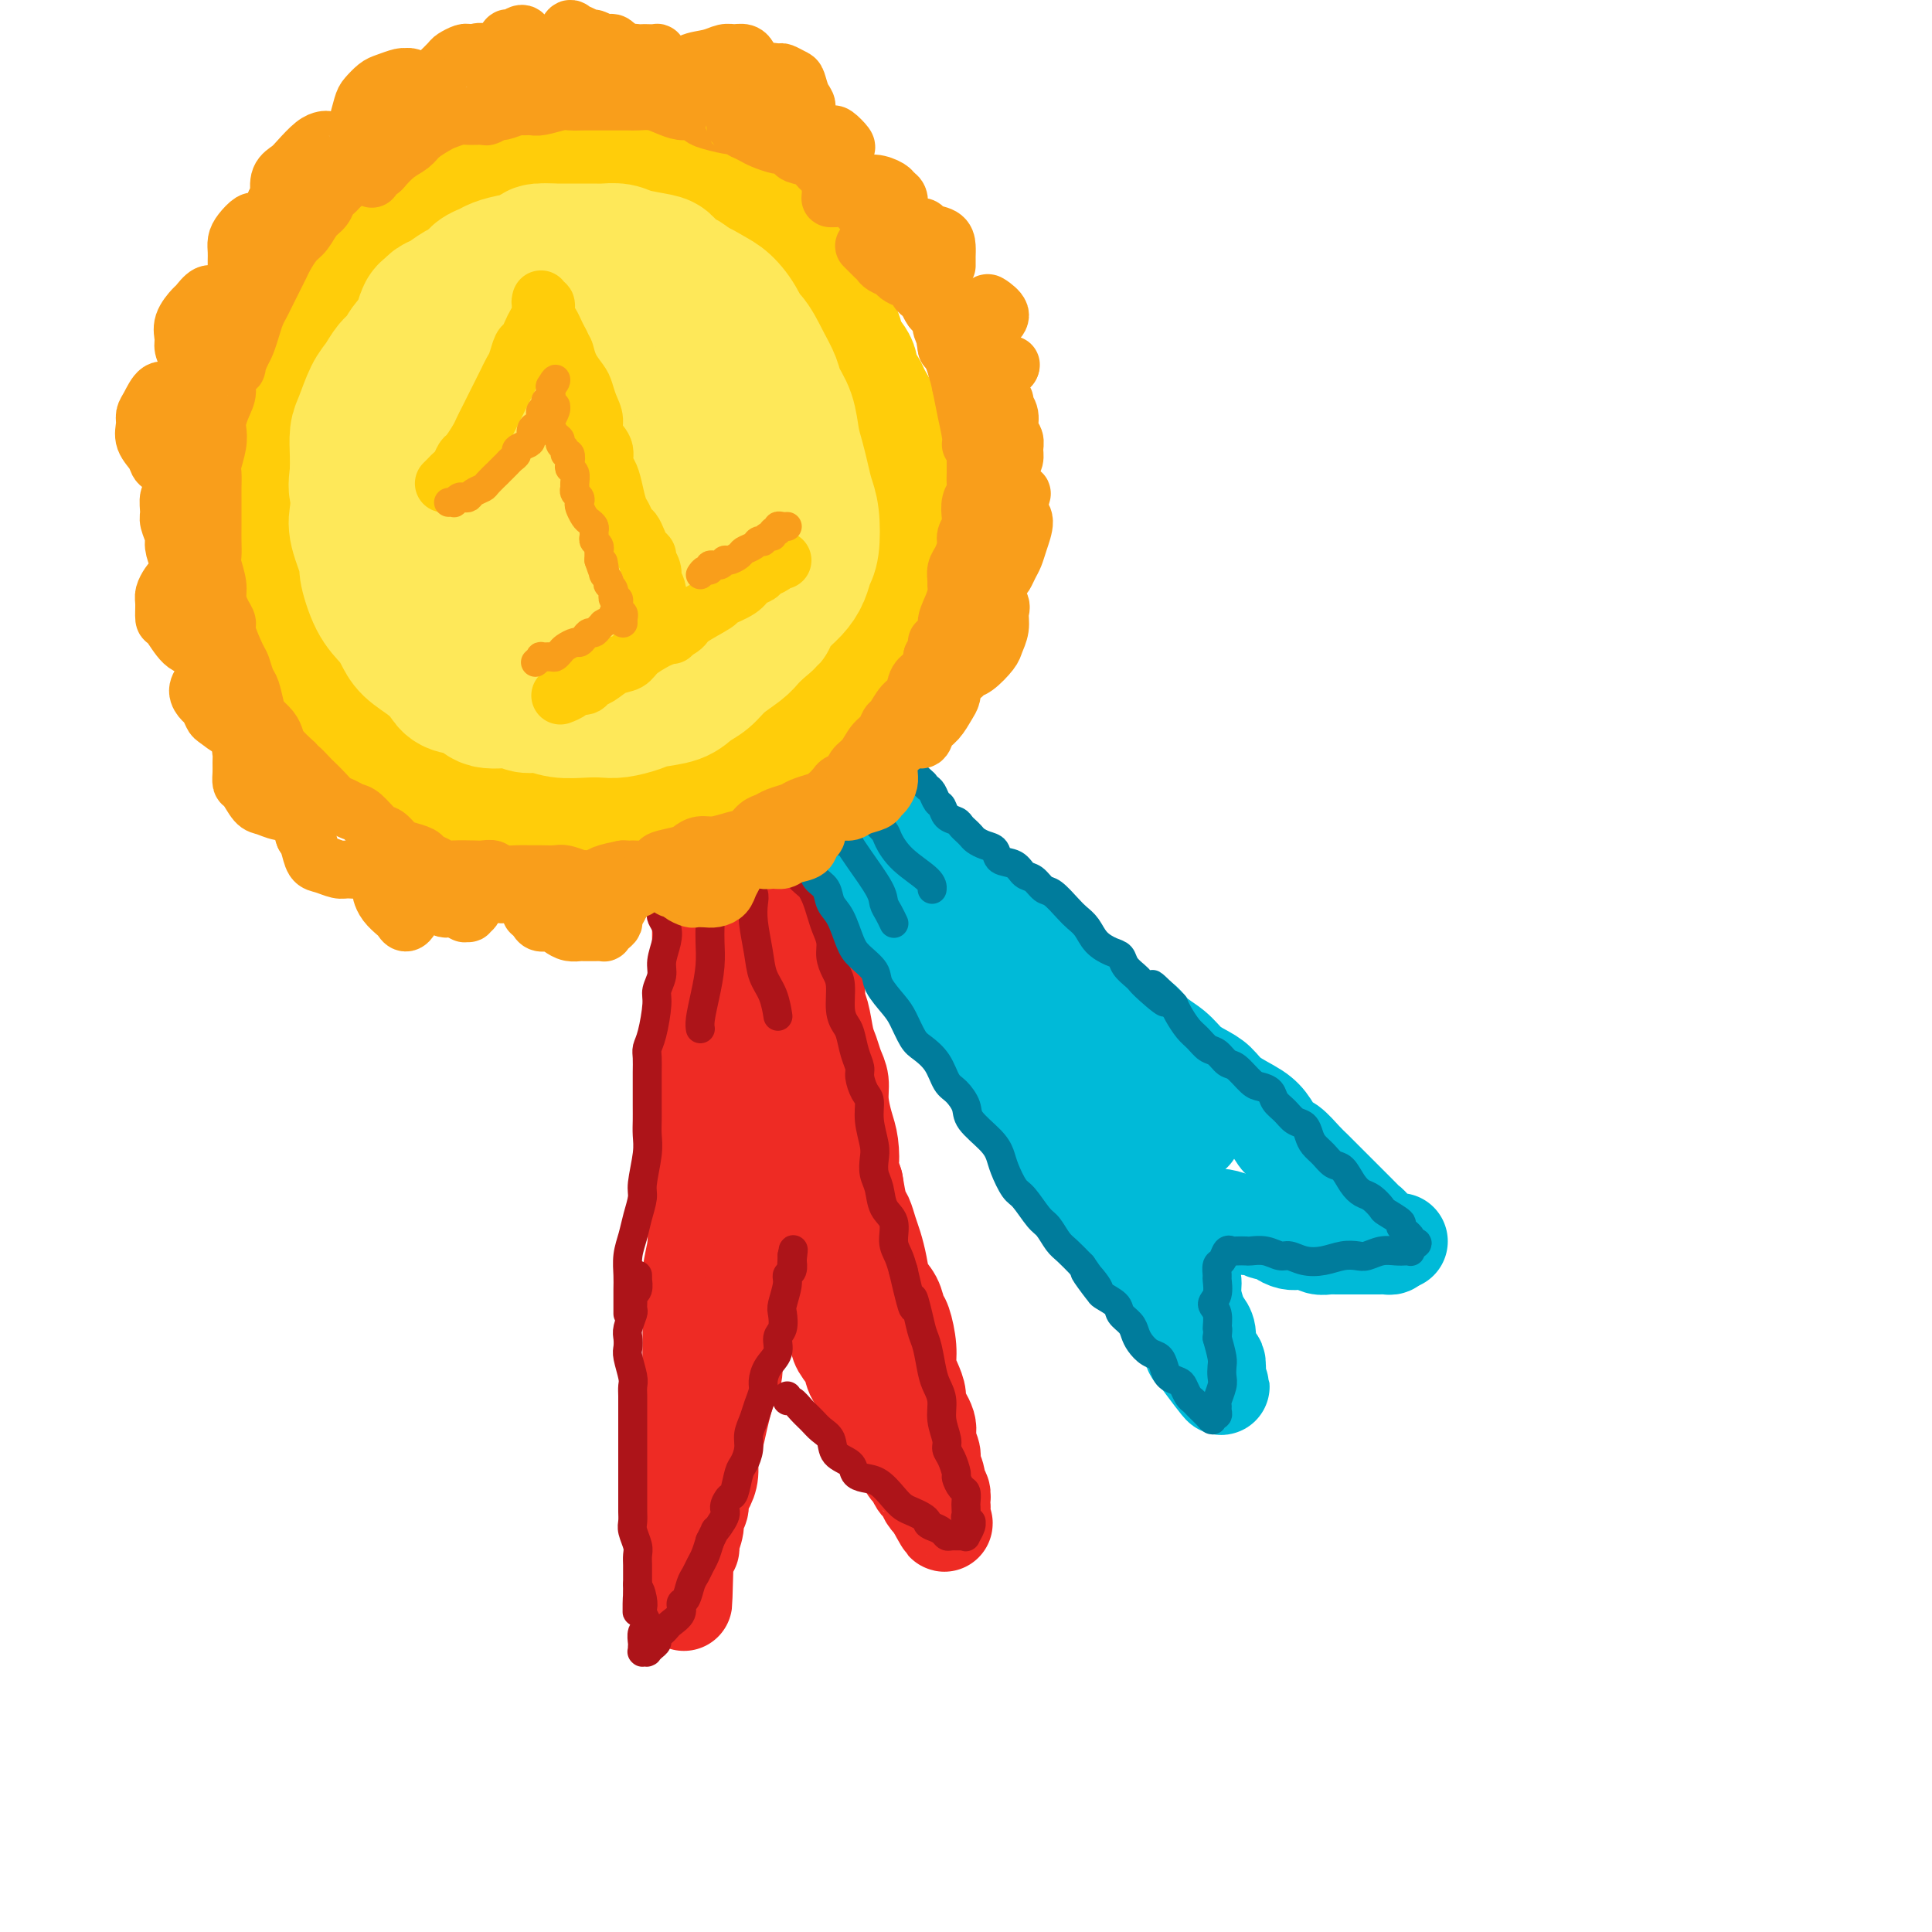 <svg viewBox='0 0 400 400' version='1.1' xmlns='http://www.w3.org/2000/svg' xmlns:xlink='http://www.w3.org/1999/xlink'><g fill='none' stroke='rgb(238,43,36)' stroke-width='20' stroke-linecap='round' stroke-linejoin='round'><path d='M146,161c-0.415,0.361 -0.830,0.722 -1,1c-0.170,0.278 -0.094,0.472 0,1c0.094,0.528 0.207,1.391 0,2c-0.207,0.609 -0.735,0.966 -1,2c-0.265,1.034 -0.267,2.747 0,4c0.267,1.253 0.804,2.046 1,4c0.196,1.954 0.053,5.070 0,7c-0.053,1.930 -0.014,2.675 0,4c0.014,1.325 0.003,3.230 0,5c-0.003,1.770 0.000,3.405 0,6c-0.000,2.595 -0.004,6.149 0,9c0.004,2.851 0.015,4.999 0,7c-0.015,2.001 -0.057,3.855 0,6c0.057,2.145 0.212,4.579 0,7c-0.212,2.421 -0.793,4.828 -1,8c-0.207,3.172 -0.041,7.110 0,10c0.041,2.890 -0.041,4.733 0,7c0.041,2.267 0.207,4.957 0,7c-0.207,2.043 -0.788,3.438 -1,6c-0.212,2.562 -0.056,6.293 0,9c0.056,2.707 0.011,4.392 0,6c-0.011,1.608 0.011,3.140 0,5c-0.011,1.860 -0.056,4.047 0,6c0.056,1.953 0.211,3.670 0,6c-0.211,2.330 -0.789,5.271 -1,7c-0.211,1.729 -0.057,2.246 0,3c0.057,0.754 0.015,1.746 0,3c-0.015,1.254 -0.004,2.769 0,4c0.004,1.231 0.001,2.178 0,3c-0.001,0.822 -0.000,1.521 0,2c0.000,0.479 0.000,0.740 0,1'/><path d='M142,319c-0.678,24.650 -0.374,7.275 0,1c0.374,-6.275 0.817,-1.449 1,0c0.183,1.449 0.106,-0.479 0,-1c-0.106,-0.521 -0.239,0.366 0,0c0.239,-0.366 0.851,-1.984 1,-3c0.149,-1.016 -0.166,-1.429 0,-2c0.166,-0.571 0.814,-1.301 1,-2c0.186,-0.699 -0.091,-1.369 0,-2c0.091,-0.631 0.549,-1.224 1,-2c0.451,-0.776 0.894,-1.733 1,-3c0.106,-1.267 -0.127,-2.842 0,-4c0.127,-1.158 0.612,-1.899 1,-3c0.388,-1.101 0.678,-2.563 1,-4c0.322,-1.437 0.678,-2.848 1,-4c0.322,-1.152 0.612,-2.047 1,-3c0.388,-0.953 0.875,-1.966 1,-3c0.125,-1.034 -0.111,-2.088 0,-3c0.111,-0.912 0.568,-1.682 1,-3c0.432,-1.318 0.838,-3.185 1,-4c0.162,-0.815 0.081,-0.578 0,-1c-0.081,-0.422 -0.163,-1.502 0,-2c0.163,-0.498 0.569,-0.414 1,-1c0.431,-0.586 0.885,-1.843 1,-3c0.115,-1.157 -0.109,-2.215 0,-3c0.109,-0.785 0.551,-1.296 1,-2c0.449,-0.704 0.904,-1.601 1,-2c0.096,-0.399 -0.166,-0.300 0,-1c0.166,-0.700 0.762,-2.200 1,-3c0.238,-0.800 0.119,-0.900 0,-1'/><path d='M159,255c2.852,-10.065 1.481,-3.229 1,-1c-0.481,2.229 -0.074,-0.151 0,-1c0.074,-0.849 -0.187,-0.168 0,0c0.187,0.168 0.823,-0.178 1,0c0.177,0.178 -0.103,0.880 0,1c0.103,0.120 0.590,-0.341 1,0c0.410,0.341 0.743,1.485 1,2c0.257,0.515 0.436,0.403 1,1c0.564,0.597 1.512,1.904 2,3c0.488,1.096 0.516,1.981 1,3c0.484,1.019 1.424,2.173 2,3c0.576,0.827 0.789,1.327 1,2c0.211,0.673 0.422,1.519 1,3c0.578,1.481 1.525,3.596 2,5c0.475,1.404 0.480,2.095 1,3c0.520,0.905 1.557,2.023 2,3c0.443,0.977 0.294,1.812 1,3c0.706,1.188 2.268,2.728 3,4c0.732,1.272 0.634,2.275 1,3c0.366,0.725 1.197,1.173 2,2c0.803,0.827 1.577,2.032 2,3c0.423,0.968 0.495,1.697 1,3c0.505,1.303 1.445,3.179 2,4c0.555,0.821 0.726,0.587 1,1c0.274,0.413 0.651,1.471 1,2c0.349,0.529 0.671,0.527 1,1c0.329,0.473 0.665,1.421 1,2c0.335,0.579 0.667,0.790 1,1'/><path d='M193,311c4.405,8.116 1.916,2.907 1,1c-0.916,-1.907 -0.259,-0.510 0,0c0.259,0.510 0.122,0.135 0,0c-0.122,-0.135 -0.228,-0.029 0,0c0.228,0.029 0.789,-0.019 1,0c0.211,0.019 0.072,0.105 0,0c-0.072,-0.105 -0.076,-0.402 0,-1c0.076,-0.598 0.232,-1.496 0,-2c-0.232,-0.504 -0.851,-0.614 -1,-1c-0.149,-0.386 0.172,-1.050 0,-2c-0.172,-0.950 -0.839,-2.188 -1,-3c-0.161,-0.812 0.182,-1.200 0,-2c-0.182,-0.800 -0.889,-2.013 -1,-3c-0.111,-0.987 0.373,-1.747 0,-3c-0.373,-1.253 -1.602,-2.997 -2,-4c-0.398,-1.003 0.034,-1.263 0,-2c-0.034,-0.737 -0.534,-1.950 -1,-3c-0.466,-1.050 -0.897,-1.937 -1,-3c-0.103,-1.063 0.123,-2.303 0,-4c-0.123,-1.697 -0.596,-3.850 -1,-5c-0.404,-1.150 -0.738,-1.298 -1,-2c-0.262,-0.702 -0.451,-1.958 -1,-3c-0.549,-1.042 -1.456,-1.869 -2,-3c-0.544,-1.131 -0.723,-2.566 -1,-4c-0.277,-1.434 -0.652,-2.868 -1,-4c-0.348,-1.132 -0.671,-1.963 -1,-3c-0.329,-1.037 -0.666,-2.279 -1,-3c-0.334,-0.721 -0.667,-0.920 -1,-2c-0.333,-1.080 -0.667,-3.040 -1,-5'/><path d='M177,245c-1.785,-5.197 -1.248,-3.689 -1,-4c0.248,-0.311 0.207,-2.442 0,-4c-0.207,-1.558 -0.580,-2.542 -1,-4c-0.420,-1.458 -0.886,-3.389 -1,-5c-0.114,-1.611 0.125,-2.903 0,-4c-0.125,-1.097 -0.612,-1.999 -1,-3c-0.388,-1.001 -0.677,-2.102 -1,-3c-0.323,-0.898 -0.682,-1.595 -1,-3c-0.318,-1.405 -0.596,-3.520 -1,-5c-0.404,-1.480 -0.935,-2.325 -1,-3c-0.065,-0.675 0.337,-1.182 0,-2c-0.337,-0.818 -1.414,-1.949 -2,-3c-0.586,-1.051 -0.682,-2.024 -1,-3c-0.318,-0.976 -0.859,-1.955 -1,-3c-0.141,-1.045 0.116,-2.157 0,-3c-0.116,-0.843 -0.605,-1.418 -1,-2c-0.395,-0.582 -0.694,-1.170 -1,-2c-0.306,-0.830 -0.617,-1.903 -1,-3c-0.383,-1.097 -0.837,-2.219 -1,-3c-0.163,-0.781 -0.034,-1.220 0,-2c0.034,-0.780 -0.028,-1.899 0,-3c0.028,-1.101 0.148,-2.182 0,-3c-0.148,-0.818 -0.562,-1.374 -1,-2c-0.438,-0.626 -0.901,-1.324 -1,-2c-0.099,-0.676 0.166,-1.332 0,-2c-0.166,-0.668 -0.762,-1.348 -1,-2c-0.238,-0.652 -0.116,-1.277 0,-2c0.116,-0.723 0.227,-1.544 0,-2c-0.227,-0.456 -0.792,-0.546 -1,-1c-0.208,-0.454 -0.059,-1.273 0,-2c0.059,-0.727 0.030,-1.364 0,-2'/><path d='M157,158c-3.320,-13.632 -1.622,-4.212 -1,-1c0.622,3.212 0.166,0.216 0,-1c-0.166,-1.216 -0.044,-0.650 0,-1c0.044,-0.350 0.008,-1.614 0,-2c-0.008,-0.386 0.012,0.105 0,0c-0.012,-0.105 -0.055,-0.806 0,-1c0.055,-0.194 0.207,0.120 0,0c-0.207,-0.120 -0.773,-0.672 -1,-1c-0.227,-0.328 -0.113,-0.432 0,0c0.113,0.432 0.226,1.400 0,2c-0.226,0.600 -0.792,0.834 -1,2c-0.208,1.166 -0.057,3.266 0,5c0.057,1.734 0.019,3.101 0,5c-0.019,1.899 -0.020,4.330 0,6c0.020,1.670 0.061,2.580 0,5c-0.061,2.420 -0.225,6.349 0,9c0.225,2.651 0.838,4.025 1,6c0.162,1.975 -0.125,4.550 0,7c0.125,2.450 0.664,4.773 1,7c0.336,2.227 0.469,4.358 1,7c0.531,2.642 1.459,5.794 2,8c0.541,2.206 0.695,3.467 1,5c0.305,1.533 0.761,3.339 1,5c0.239,1.661 0.260,3.177 0,5c-0.260,1.823 -0.802,3.953 -1,5c-0.198,1.047 -0.053,1.013 0,1c0.053,-0.013 0.015,-0.004 0,0c-0.015,0.004 -0.008,0.002 0,0'/><path d='M160,241c0.702,8.719 -0.544,2.518 -1,-1c-0.456,-3.518 -0.122,-4.351 0,-6c0.122,-1.649 0.033,-4.112 0,-6c-0.033,-1.888 -0.009,-3.199 0,-4c0.009,-0.801 0.002,-1.091 0,-1c-0.002,0.091 -0.001,0.563 0,1c0.001,0.437 0.000,0.839 0,1c-0.000,0.161 -0.000,0.080 0,0'/></g>
<g fill='none' stroke='rgb(0,186,216)' stroke-width='20' stroke-linecap='round' stroke-linejoin='round'><path d='M158,154c0.016,-0.065 0.033,-0.130 0,0c-0.033,0.130 -0.115,0.453 0,1c0.115,0.547 0.427,1.316 1,2c0.573,0.684 1.406,1.284 2,2c0.594,0.716 0.948,1.548 2,3c1.052,1.452 2.800,3.522 4,5c1.200,1.478 1.851,2.362 3,4c1.149,1.638 2.796,4.029 4,6c1.204,1.971 1.963,3.521 3,5c1.037,1.479 2.351,2.889 4,5c1.649,2.111 3.634,4.925 5,7c1.366,2.075 2.112,3.411 3,5c0.888,1.589 1.917,3.431 3,5c1.083,1.569 2.219,2.863 4,5c1.781,2.137 4.206,5.116 6,7c1.794,1.884 2.956,2.675 4,4c1.044,1.325 1.969,3.186 3,5c1.031,1.814 2.166,3.581 3,5c0.834,1.419 1.366,2.492 3,4c1.634,1.508 4.371,3.453 6,5c1.629,1.547 2.150,2.697 3,4c0.850,1.303 2.027,2.759 3,4c0.973,1.241 1.741,2.266 3,4c1.259,1.734 3.010,4.178 4,6c0.990,1.822 1.221,3.021 2,4c0.779,0.979 2.108,1.739 3,3c0.892,1.261 1.349,3.024 2,4c0.651,0.976 1.498,1.165 2,2c0.502,0.835 0.660,2.317 1,3c0.340,0.683 0.861,0.569 1,1c0.139,0.431 -0.103,1.409 0,2c0.103,0.591 0.552,0.796 1,1'/><path d='M246,277c13.554,19.266 3.438,5.932 0,1c-3.438,-4.932 -0.199,-1.462 1,0c1.199,1.462 0.359,0.918 0,1c-0.359,0.082 -0.236,0.792 0,1c0.236,0.208 0.585,-0.084 1,0c0.415,0.084 0.895,0.544 1,1c0.105,0.456 -0.164,0.907 0,1c0.164,0.093 0.761,-0.171 1,0c0.239,0.171 0.120,0.777 0,1c-0.120,0.223 -0.242,0.063 0,0c0.242,-0.063 0.850,-0.030 1,0c0.150,0.030 -0.156,0.057 0,0c0.156,-0.057 0.774,-0.196 1,0c0.226,0.196 0.061,0.729 0,1c-0.061,0.271 -0.019,0.280 0,0c0.019,-0.280 0.015,-0.851 0,-1c-0.015,-0.149 -0.042,0.122 0,0c0.042,-0.122 0.152,-0.638 0,-1c-0.152,-0.362 -0.565,-0.570 -1,-1c-0.435,-0.430 -0.891,-1.080 -1,-2c-0.109,-0.920 0.130,-2.108 0,-3c-0.130,-0.892 -0.627,-1.489 -1,-2c-0.373,-0.511 -0.621,-0.937 -1,-2c-0.379,-1.063 -0.890,-2.764 -1,-4c-0.110,-1.236 0.181,-2.008 0,-3c-0.181,-0.992 -0.833,-2.203 -1,-3c-0.167,-0.797 0.151,-1.180 0,-2c-0.151,-0.820 -0.773,-2.075 -1,-3c-0.227,-0.925 -0.061,-1.518 0,-2c0.061,-0.482 0.017,-0.852 0,-1c-0.017,-0.148 -0.009,-0.074 0,0'/><path d='M245,254c-1.086,-4.652 -0.302,-1.782 0,-1c0.302,0.782 0.121,-0.522 0,-1c-0.121,-0.478 -0.183,-0.128 0,0c0.183,0.128 0.612,0.034 1,0c0.388,-0.034 0.736,-0.010 1,0c0.264,0.010 0.445,0.005 1,0c0.555,-0.005 1.486,-0.011 2,0c0.514,0.011 0.613,0.040 1,0c0.387,-0.040 1.062,-0.150 2,0c0.938,0.150 2.139,0.561 3,1c0.861,0.439 1.382,0.905 2,1c0.618,0.095 1.334,-0.181 2,0c0.666,0.181 1.280,0.819 2,1c0.720,0.181 1.544,-0.096 2,0c0.456,0.096 0.545,0.565 1,1c0.455,0.435 1.278,0.834 2,1c0.722,0.166 1.345,0.097 2,0c0.655,-0.097 1.343,-0.222 2,0c0.657,0.222 1.283,0.792 2,1c0.717,0.208 1.526,0.056 2,0c0.474,-0.056 0.612,-0.015 1,0c0.388,0.015 1.025,0.004 2,0c0.975,-0.004 2.289,-0.001 3,0c0.711,0.001 0.820,0.000 1,0c0.180,-0.000 0.430,0.001 1,0c0.570,-0.001 1.459,-0.003 2,0c0.541,0.003 0.733,0.011 1,0c0.267,-0.011 0.610,-0.041 1,0c0.390,0.041 0.826,0.155 1,0c0.174,-0.155 0.087,-0.577 0,-1'/><path d='M288,257c3.317,0.002 1.110,0.008 0,0c-1.110,-0.008 -1.123,-0.029 -1,0c0.123,0.029 0.383,0.110 0,0c-0.383,-0.110 -1.410,-0.409 -2,-1c-0.590,-0.591 -0.742,-1.475 -1,-2c-0.258,-0.525 -0.621,-0.693 -1,-1c-0.379,-0.307 -0.773,-0.754 -1,-1c-0.227,-0.246 -0.288,-0.293 -1,-1c-0.712,-0.707 -2.077,-2.075 -3,-3c-0.923,-0.925 -1.406,-1.408 -2,-2c-0.594,-0.592 -1.300,-1.295 -2,-2c-0.700,-0.705 -1.395,-1.413 -2,-2c-0.605,-0.587 -1.122,-1.052 -2,-2c-0.878,-0.948 -2.119,-2.378 -3,-3c-0.881,-0.622 -1.404,-0.435 -2,-1c-0.596,-0.565 -1.265,-1.881 -2,-3c-0.735,-1.119 -1.537,-2.042 -3,-3c-1.463,-0.958 -3.587,-1.950 -5,-3c-1.413,-1.050 -2.115,-2.156 -3,-3c-0.885,-0.844 -1.954,-1.424 -3,-2c-1.046,-0.576 -2.070,-1.148 -3,-2c-0.930,-0.852 -1.766,-1.985 -3,-3c-1.234,-1.015 -2.866,-1.914 -4,-3c-1.134,-1.086 -1.769,-2.360 -3,-3c-1.231,-0.640 -3.057,-0.647 -4,-1c-0.943,-0.353 -1.004,-1.053 -2,-2c-0.996,-0.947 -2.927,-2.140 -4,-3c-1.073,-0.860 -1.288,-1.385 -2,-2c-0.712,-0.615 -1.923,-1.319 -3,-2c-1.077,-0.681 -2.022,-1.337 -3,-2c-0.978,-0.663 -1.989,-1.331 -3,-2'/><path d='M215,197c-7.709,-5.928 -4.481,-4.249 -4,-4c0.481,0.249 -1.786,-0.930 -3,-2c-1.214,-1.070 -1.375,-2.029 -2,-3c-0.625,-0.971 -1.715,-1.955 -3,-3c-1.285,-1.045 -2.765,-2.153 -4,-3c-1.235,-0.847 -2.224,-1.435 -3,-2c-0.776,-0.565 -1.338,-1.107 -2,-2c-0.662,-0.893 -1.423,-2.137 -2,-3c-0.577,-0.863 -0.971,-1.344 -2,-2c-1.029,-0.656 -2.692,-1.488 -4,-2c-1.308,-0.512 -2.261,-0.704 -3,-1c-0.739,-0.296 -1.264,-0.694 -2,-1c-0.736,-0.306 -1.681,-0.519 -3,-1c-1.319,-0.481 -3.010,-1.230 -4,-2c-0.990,-0.770 -1.280,-1.562 -2,-2c-0.720,-0.438 -1.870,-0.522 -3,-1c-1.130,-0.478 -2.239,-1.350 -3,-2c-0.761,-0.650 -1.173,-1.077 -2,-2c-0.827,-0.923 -2.068,-2.342 -3,-3c-0.932,-0.658 -1.556,-0.554 -2,-1c-0.444,-0.446 -0.708,-1.441 -1,-2c-0.292,-0.559 -0.612,-0.684 -1,-1c-0.388,-0.316 -0.844,-0.825 -1,-1c-0.156,-0.175 -0.013,-0.017 0,0c0.013,0.017 -0.104,-0.109 0,0c0.104,0.109 0.430,0.452 1,1c0.570,0.548 1.384,1.301 2,2c0.616,0.699 1.033,1.342 2,2c0.967,0.658 2.483,1.329 4,2'/><path d='M165,158c2.380,1.844 3.831,2.954 5,4c1.169,1.046 2.055,2.026 3,3c0.945,0.974 1.950,1.940 3,3c1.050,1.060 2.144,2.215 4,4c1.856,1.785 4.475,4.201 6,6c1.525,1.799 1.956,2.981 3,4c1.044,1.019 2.702,1.876 4,3c1.298,1.124 2.238,2.516 3,4c0.762,1.484 1.348,3.062 3,5c1.652,1.938 4.371,4.236 6,6c1.629,1.764 2.170,2.993 3,4c0.830,1.007 1.951,1.792 3,3c1.049,1.208 2.028,2.838 3,4c0.972,1.162 1.938,1.857 4,3c2.062,1.143 5.220,2.733 7,4c1.780,1.267 2.181,2.212 3,3c0.819,0.788 2.054,1.419 3,2c0.946,0.581 1.601,1.111 3,2c1.399,0.889 3.540,2.137 5,3c1.460,0.863 2.237,1.340 3,2c0.763,0.660 1.511,1.502 2,2c0.489,0.498 0.720,0.651 1,1c0.280,0.349 0.608,0.894 1,1c0.392,0.106 0.847,-0.225 1,0c0.153,0.225 0.005,1.008 0,1c-0.005,-0.008 0.134,-0.806 0,-1c-0.134,-0.194 -0.541,0.216 -1,0c-0.459,-0.216 -0.968,-1.058 -2,-2c-1.032,-0.942 -2.585,-1.984 -4,-3c-1.415,-1.016 -2.690,-2.004 -4,-3c-1.310,-0.996 -2.655,-1.998 -4,-3'/><path d='M232,223c-2.631,-2.449 -2.208,-3.072 -3,-4c-0.792,-0.928 -2.799,-2.160 -4,-3c-1.201,-0.840 -1.595,-1.289 -2,-1c-0.405,0.289 -0.822,1.317 -1,2c-0.178,0.683 -0.119,1.023 1,3c1.119,1.977 3.296,5.592 5,8c1.704,2.408 2.935,3.610 4,5c1.065,1.390 1.966,2.969 3,4c1.034,1.031 2.202,1.514 3,2c0.798,0.486 1.226,0.975 2,1c0.774,0.025 1.893,-0.415 2,-1c0.107,-0.585 -0.797,-1.315 -1,-2c-0.203,-0.685 0.295,-1.325 0,-2c-0.295,-0.675 -1.382,-1.385 -2,-2c-0.618,-0.615 -0.768,-1.134 -1,-1c-0.232,0.134 -0.547,0.923 -1,1c-0.453,0.077 -1.045,-0.556 -1,0c0.045,0.556 0.727,2.302 1,3c0.273,0.698 0.136,0.349 0,0'/></g>
<g fill='none' stroke='rgb(255,205,10)' stroke-width='28' stroke-linecap='round' stroke-linejoin='round'><path d='M95,43c-1.090,-0.088 -2.179,-0.175 -3,0c-0.821,0.175 -1.373,0.613 -2,1c-0.627,0.387 -1.329,0.724 -2,1c-0.671,0.276 -1.310,0.490 -2,1c-0.690,0.510 -1.431,1.314 -2,2c-0.569,0.686 -0.965,1.252 -2,2c-1.035,0.748 -2.707,1.676 -4,3c-1.293,1.324 -2.205,3.042 -3,4c-0.795,0.958 -1.474,1.155 -2,2c-0.526,0.845 -0.900,2.340 -2,4c-1.100,1.660 -2.925,3.487 -4,5c-1.075,1.513 -1.401,2.713 -2,4c-0.599,1.287 -1.471,2.662 -2,4c-0.529,1.338 -0.716,2.638 -1,4c-0.284,1.362 -0.665,2.784 -1,4c-0.335,1.216 -0.623,2.226 -1,4c-0.377,1.774 -0.844,4.313 -1,6c-0.156,1.687 -0.000,2.523 0,4c0.000,1.477 -0.154,3.595 0,5c0.154,1.405 0.618,2.096 1,4c0.382,1.904 0.683,5.019 1,7c0.317,1.981 0.651,2.826 1,4c0.349,1.174 0.712,2.678 1,4c0.288,1.322 0.500,2.464 1,4c0.500,1.536 1.288,3.467 2,5c0.712,1.533 1.349,2.669 2,4c0.651,1.331 1.315,2.857 2,4c0.685,1.143 1.390,1.904 2,3c0.610,1.096 1.126,2.526 2,4c0.874,1.474 2.107,2.993 3,4c0.893,1.007 1.447,1.504 2,2'/><path d='M79,152c2.897,4.149 2.638,1.521 3,1c0.362,-0.521 1.345,1.066 2,2c0.655,0.934 0.982,1.215 2,2c1.018,0.785 2.726,2.075 4,3c1.274,0.925 2.115,1.487 3,2c0.885,0.513 1.814,0.978 3,1c1.186,0.022 2.629,-0.400 4,0c1.371,0.400 2.671,1.621 4,2c1.329,0.379 2.688,-0.084 4,0c1.312,0.084 2.576,0.716 4,1c1.424,0.284 3.007,0.219 4,0c0.993,-0.219 1.397,-0.593 3,-1c1.603,-0.407 4.404,-0.848 6,-1c1.596,-0.152 1.988,-0.016 3,0c1.012,0.016 2.644,-0.089 4,0c1.356,0.089 2.435,0.371 4,0c1.565,-0.371 3.614,-1.394 5,-2c1.386,-0.606 2.108,-0.795 3,-1c0.892,-0.205 1.954,-0.425 3,-1c1.046,-0.575 2.077,-1.505 3,-2c0.923,-0.495 1.740,-0.555 3,-1c1.260,-0.445 2.964,-1.277 4,-2c1.036,-0.723 1.405,-1.339 2,-2c0.595,-0.661 1.415,-1.369 2,-2c0.585,-0.631 0.934,-1.184 2,-2c1.066,-0.816 2.848,-1.893 4,-3c1.152,-1.107 1.673,-2.244 2,-3c0.327,-0.756 0.459,-1.130 1,-2c0.541,-0.870 1.492,-2.234 2,-3c0.508,-0.766 0.574,-0.933 1,-2c0.426,-1.067 1.213,-3.033 2,-5'/><path d='M175,131c1.492,-2.685 1.222,-1.898 1,-2c-0.222,-0.102 -0.395,-1.094 0,-2c0.395,-0.906 1.360,-1.727 2,-3c0.640,-1.273 0.956,-2.999 1,-4c0.044,-1.001 -0.184,-1.276 0,-2c0.184,-0.724 0.781,-1.898 1,-3c0.219,-1.102 0.059,-2.133 0,-3c-0.059,-0.867 -0.019,-1.571 0,-3c0.019,-1.429 0.015,-3.583 0,-5c-0.015,-1.417 -0.042,-2.098 0,-3c0.042,-0.902 0.152,-2.026 0,-3c-0.152,-0.974 -0.566,-1.798 -1,-3c-0.434,-1.202 -0.888,-2.781 -1,-4c-0.112,-1.219 0.117,-2.076 0,-3c-0.117,-0.924 -0.580,-1.913 -1,-3c-0.420,-1.087 -0.798,-2.272 -1,-3c-0.202,-0.728 -0.227,-0.998 -1,-2c-0.773,-1.002 -2.293,-2.737 -3,-4c-0.707,-1.263 -0.602,-2.053 -1,-3c-0.398,-0.947 -1.300,-2.050 -2,-3c-0.700,-0.950 -1.200,-1.748 -2,-3c-0.800,-1.252 -1.902,-2.957 -3,-4c-1.098,-1.043 -2.192,-1.424 -3,-2c-0.808,-0.576 -1.331,-1.348 -2,-2c-0.669,-0.652 -1.484,-1.183 -2,-2c-0.516,-0.817 -0.733,-1.921 -2,-3c-1.267,-1.079 -3.582,-2.132 -5,-3c-1.418,-0.868 -1.937,-1.552 -3,-2c-1.063,-0.448 -2.671,-0.659 -4,-1c-1.329,-0.341 -2.380,-0.812 -4,-1c-1.620,-0.188 -3.810,-0.094 -6,0'/><path d='M133,47c-4.404,-0.856 -4.415,0.506 -5,1c-0.585,0.494 -1.745,0.122 -3,0c-1.255,-0.122 -2.604,0.006 -4,0c-1.396,-0.006 -2.839,-0.147 -5,0c-2.161,0.147 -5.039,0.583 -7,1c-1.961,0.417 -3.003,0.814 -4,1c-0.997,0.186 -1.947,0.160 -3,0c-1.053,-0.160 -2.208,-0.455 -4,0c-1.792,0.455 -4.222,1.659 -6,3c-1.778,1.341 -2.903,2.818 -4,4c-1.097,1.182 -2.167,2.069 -3,3c-0.833,0.931 -1.428,1.907 -2,3c-0.572,1.093 -1.122,2.304 -2,4c-0.878,1.696 -2.085,3.876 -3,6c-0.915,2.124 -1.538,4.190 -2,6c-0.462,1.810 -0.765,3.363 -1,5c-0.235,1.637 -0.404,3.356 -1,6c-0.596,2.644 -1.621,6.212 -2,9c-0.379,2.788 -0.114,4.795 0,7c0.114,2.205 0.075,4.608 0,7c-0.075,2.392 -0.187,4.773 0,7c0.187,2.227 0.673,4.301 2,7c1.327,2.699 3.494,6.023 5,8c1.506,1.977 2.350,2.608 4,4c1.650,1.392 4.105,3.544 6,5c1.895,1.456 3.231,2.214 7,3c3.769,0.786 9.971,1.600 14,2c4.029,0.400 5.884,0.386 9,0c3.116,-0.386 7.493,-1.142 11,-2c3.507,-0.858 6.145,-1.816 9,-3c2.855,-1.184 5.928,-2.592 9,-4'/><path d='M148,140c6.554,-3.138 8.437,-6.483 10,-9c1.563,-2.517 2.804,-4.206 4,-8c1.196,-3.794 2.345,-9.693 3,-12c0.655,-2.307 0.815,-1.022 0,-4c-0.815,-2.978 -2.607,-10.219 -4,-15c-1.393,-4.781 -2.388,-7.103 -4,-10c-1.612,-2.897 -3.839,-6.371 -6,-9c-2.161,-2.629 -4.254,-4.414 -6,-6c-1.746,-1.586 -3.145,-2.972 -6,-4c-2.855,-1.028 -7.167,-1.697 -10,-2c-2.833,-0.303 -4.189,-0.239 -6,0c-1.811,0.239 -4.079,0.654 -6,1c-1.921,0.346 -3.495,0.624 -6,3c-2.505,2.376 -5.940,6.849 -8,10c-2.060,3.151 -2.746,4.978 -4,8c-1.254,3.022 -3.077,7.237 -4,11c-0.923,3.763 -0.946,7.074 -1,11c-0.054,3.926 -0.140,8.469 1,14c1.140,5.531 3.505,12.052 6,16c2.495,3.948 5.121,5.324 8,6c2.879,0.676 6.012,0.654 9,0c2.988,-0.654 5.832,-1.938 10,-5c4.168,-3.062 9.660,-7.900 13,-12c3.340,-4.100 4.529,-7.462 6,-11c1.471,-3.538 3.222,-7.253 4,-11c0.778,-3.747 0.581,-7.525 0,-11c-0.581,-3.475 -1.545,-6.647 -4,-10c-2.455,-3.353 -6.400,-6.889 -10,-8c-3.600,-1.111 -6.854,0.201 -10,2c-3.146,1.799 -6.185,4.085 -9,7c-2.815,2.915 -5.408,6.457 -8,10'/><path d='M110,92c-3.627,6.047 -4.195,12.664 -4,17c0.195,4.336 1.151,6.389 3,9c1.849,2.611 4.590,5.779 7,7c2.410,1.221 4.489,0.496 7,0c2.511,-0.496 5.454,-0.762 9,-3c3.546,-2.238 7.696,-6.446 10,-10c2.304,-3.554 2.764,-6.454 3,-9c0.236,-2.546 0.249,-4.740 0,-7c-0.249,-2.260 -0.760,-4.588 -2,-6c-1.240,-1.412 -3.209,-1.908 -5,-1c-1.791,0.908 -3.404,3.220 -5,6c-1.596,2.780 -3.176,6.029 -4,9c-0.824,2.971 -0.892,5.664 -1,8c-0.108,2.336 -0.255,4.317 1,5c1.255,0.683 3.914,0.070 6,-1c2.086,-1.070 3.601,-2.596 5,-5c1.399,-2.404 2.682,-5.688 4,-8c1.318,-2.312 2.672,-3.654 3,-6c0.328,-2.346 -0.371,-5.696 -1,-7c-0.629,-1.304 -1.187,-0.563 -2,0c-0.813,0.563 -1.881,0.947 -3,2c-1.119,1.053 -2.289,2.777 -3,4c-0.711,1.223 -0.965,1.947 -1,3c-0.035,1.053 0.147,2.435 1,3c0.853,0.565 2.375,0.312 3,0c0.625,-0.312 0.353,-0.684 1,-2c0.647,-1.316 2.212,-3.576 3,-6c0.788,-2.424 0.799,-5.010 1,-7c0.201,-1.990 0.593,-3.382 1,-5c0.407,-1.618 0.831,-3.462 1,-5c0.169,-1.538 0.085,-2.769 0,-4'/><path d='M148,73c0.238,-3.803 -0.668,-2.811 -1,-3c-0.332,-0.189 -0.089,-1.559 0,-2c0.089,-0.441 0.024,0.047 0,0c-0.024,-0.047 -0.006,-0.630 0,-1c0.006,-0.370 -0.001,-0.527 0,-1c0.001,-0.473 0.010,-1.263 0,-2c-0.010,-0.737 -0.039,-1.421 0,-2c0.039,-0.579 0.146,-1.054 0,-2c-0.146,-0.946 -0.545,-2.362 -1,-3c-0.455,-0.638 -0.966,-0.498 -2,-1c-1.034,-0.502 -2.590,-1.647 -4,-2c-1.410,-0.353 -2.674,0.087 -4,0c-1.326,-0.087 -2.713,-0.699 -4,-1c-1.287,-0.301 -2.473,-0.291 -4,0c-1.527,0.291 -3.394,0.864 -5,1c-1.606,0.136 -2.950,-0.164 -4,0c-1.050,0.164 -1.805,0.791 -3,1c-1.195,0.209 -2.829,-0.001 -4,0c-1.171,0.001 -1.879,0.211 -3,0c-1.121,-0.211 -2.656,-0.844 -4,-1c-1.344,-0.156 -2.496,0.165 -3,0c-0.504,-0.165 -0.358,-0.818 -1,-1c-0.642,-0.182 -2.071,0.105 -3,0c-0.929,-0.105 -1.358,-0.602 -2,-1c-0.642,-0.398 -1.497,-0.698 -2,-1c-0.503,-0.302 -0.653,-0.606 -1,-1c-0.347,-0.394 -0.891,-0.879 -1,-1c-0.109,-0.121 0.218,0.122 0,0c-0.218,-0.122 -0.982,-0.610 -1,-1c-0.018,-0.390 0.709,-0.683 1,-1c0.291,-0.317 0.145,-0.659 0,-1'/><path d='M92,46c-0.174,-1.118 0.390,-1.413 1,-2c0.610,-0.587 1.266,-1.466 2,-2c0.734,-0.534 1.547,-0.724 2,-1c0.453,-0.276 0.545,-0.638 1,-1c0.455,-0.362 1.273,-0.723 2,-1c0.727,-0.277 1.363,-0.470 2,-1c0.637,-0.530 1.277,-1.396 2,-2c0.723,-0.604 1.530,-0.946 2,-1c0.470,-0.054 0.602,0.182 1,0c0.398,-0.182 1.061,-0.780 2,-1c0.939,-0.220 2.152,-0.060 3,0c0.848,0.060 1.329,0.020 2,0c0.671,-0.020 1.530,-0.019 2,0c0.470,0.019 0.549,0.057 1,0c0.451,-0.057 1.275,-0.207 2,0c0.725,0.207 1.353,0.772 2,1c0.647,0.228 1.313,0.118 2,0c0.687,-0.118 1.395,-0.243 2,0c0.605,0.243 1.107,0.854 2,1c0.893,0.146 2.178,-0.172 3,0c0.822,0.172 1.183,0.834 2,1c0.817,0.166 2.091,-0.163 3,0c0.909,0.163 1.455,0.818 2,1c0.545,0.182 1.089,-0.108 2,0c0.911,0.108 2.187,0.614 3,1c0.813,0.386 1.162,0.652 2,1c0.838,0.348 2.164,0.778 3,1c0.836,0.222 1.183,0.235 2,1c0.817,0.765 2.105,2.283 3,3c0.895,0.717 1.399,0.633 2,1c0.601,0.367 1.301,1.183 2,2'/><path d='M156,48c2.621,1.745 2.174,1.609 2,2c-0.174,0.391 -0.074,1.311 1,2c1.074,0.689 3.121,1.147 4,2c0.879,0.853 0.589,2.101 1,3c0.411,0.899 1.525,1.448 2,2c0.475,0.552 0.313,1.106 1,2c0.687,0.894 2.224,2.129 3,3c0.776,0.871 0.790,1.378 1,2c0.210,0.622 0.615,1.359 1,2c0.385,0.641 0.751,1.187 1,2c0.249,0.813 0.380,1.893 1,3c0.620,1.107 1.729,2.243 2,3c0.271,0.757 -0.296,1.137 0,2c0.296,0.863 1.455,2.209 2,3c0.545,0.791 0.475,1.026 1,2c0.525,0.974 1.643,2.685 2,4c0.357,1.315 -0.048,2.233 0,3c0.048,0.767 0.549,1.384 1,2c0.451,0.616 0.853,1.232 1,2c0.147,0.768 0.040,1.687 0,3c-0.040,1.313 -0.013,3.021 0,4c0.013,0.979 0.014,1.231 0,2c-0.014,0.769 -0.041,2.056 0,3c0.041,0.944 0.152,1.546 0,3c-0.152,1.454 -0.565,3.762 -1,5c-0.435,1.238 -0.890,1.406 -1,2c-0.110,0.594 0.125,1.612 0,3c-0.125,1.388 -0.611,3.145 -1,4c-0.389,0.855 -0.682,0.807 -1,2c-0.318,1.193 -0.662,3.627 -1,5c-0.338,1.373 -0.669,1.687 -1,2'/><path d='M177,132c-1.095,6.426 -0.833,3.491 -1,3c-0.167,-0.491 -0.763,1.462 -2,3c-1.237,1.538 -3.115,2.660 -5,4c-1.885,1.340 -3.777,2.899 -5,4c-1.223,1.101 -1.778,1.743 -2,2c-0.222,0.257 -0.111,0.128 0,0'/></g>
<g fill='none' stroke='rgb(254,232,89)' stroke-width='28' stroke-linecap='round' stroke-linejoin='round'><path d='M113,54c-0.018,-0.068 -0.035,-0.135 -1,0c-0.965,0.135 -2.877,0.473 -4,1c-1.123,0.527 -1.458,1.244 -2,2c-0.542,0.756 -1.289,1.553 -2,2c-0.711,0.447 -1.384,0.546 -2,1c-0.616,0.454 -1.176,1.263 -2,2c-0.824,0.737 -1.912,1.401 -3,2c-1.088,0.599 -2.174,1.131 -3,2c-0.826,0.869 -1.391,2.074 -2,3c-0.609,0.926 -1.262,1.574 -2,3c-0.738,1.426 -1.561,3.631 -2,5c-0.439,1.369 -0.495,1.901 -1,3c-0.505,1.099 -1.460,2.764 -2,4c-0.540,1.236 -0.666,2.041 -1,4c-0.334,1.959 -0.875,5.071 -1,7c-0.125,1.929 0.166,2.676 0,4c-0.166,1.324 -0.787,3.224 -1,5c-0.213,1.776 -0.016,3.428 0,5c0.016,1.572 -0.148,3.065 0,5c0.148,1.935 0.609,4.311 1,6c0.391,1.689 0.713,2.689 1,4c0.287,1.311 0.540,2.933 1,4c0.460,1.067 1.128,1.581 2,3c0.872,1.419 1.949,3.745 3,5c1.051,1.255 2.077,1.440 3,2c0.923,0.560 1.743,1.495 3,2c1.257,0.505 2.950,0.580 4,1c1.050,0.420 1.457,1.185 3,2c1.543,0.815 4.223,1.681 6,2c1.777,0.319 2.651,0.091 4,0c1.349,-0.091 3.175,-0.046 5,0'/><path d='M118,145c2.045,0.004 2.658,0.012 4,0c1.342,-0.012 3.414,-0.046 5,0c1.586,0.046 2.686,0.171 4,0c1.314,-0.171 2.840,-0.637 4,-1c1.160,-0.363 1.953,-0.623 3,-1c1.047,-0.377 2.348,-0.869 4,-2c1.652,-1.131 3.655,-2.899 5,-4c1.345,-1.101 2.033,-1.533 3,-2c0.967,-0.467 2.212,-0.968 3,-2c0.788,-1.032 1.119,-2.594 2,-4c0.881,-1.406 2.311,-2.656 3,-4c0.689,-1.344 0.637,-2.783 1,-4c0.363,-1.217 1.142,-2.214 2,-3c0.858,-0.786 1.795,-1.362 2,-2c0.205,-0.638 -0.321,-1.339 0,-3c0.321,-1.661 1.491,-4.283 2,-6c0.509,-1.717 0.359,-2.531 0,-4c-0.359,-1.469 -0.925,-3.594 -1,-5c-0.075,-1.406 0.342,-2.094 0,-4c-0.342,-1.906 -1.443,-5.029 -2,-7c-0.557,-1.971 -0.571,-2.788 -1,-4c-0.429,-1.212 -1.273,-2.818 -2,-4c-0.727,-1.182 -1.338,-1.941 -2,-3c-0.662,-1.059 -1.376,-2.420 -2,-4c-0.624,-1.580 -1.160,-3.379 -2,-5c-0.840,-1.621 -1.985,-3.063 -3,-4c-1.015,-0.937 -1.902,-1.367 -3,-2c-1.098,-0.633 -2.408,-1.469 -4,-2c-1.592,-0.531 -3.467,-0.758 -5,-1c-1.533,-0.242 -2.724,-0.498 -4,-1c-1.276,-0.502 -2.638,-1.251 -4,-2'/><path d='M130,55c-3.134,-1.163 -2.469,-1.069 -3,-1c-0.531,0.069 -2.257,0.113 -4,0c-1.743,-0.113 -3.503,-0.383 -5,0c-1.497,0.383 -2.732,1.418 -4,2c-1.268,0.582 -2.569,0.711 -4,1c-1.431,0.289 -2.990,0.737 -4,1c-1.010,0.263 -1.470,0.341 -3,1c-1.530,0.659 -4.131,1.899 -6,3c-1.869,1.101 -3.008,2.062 -4,3c-0.992,0.938 -1.838,1.853 -3,3c-1.162,1.147 -2.640,2.527 -4,4c-1.360,1.473 -2.604,3.039 -4,5c-1.396,1.961 -2.946,4.317 -4,6c-1.054,1.683 -1.614,2.693 -2,4c-0.386,1.307 -0.599,2.910 -1,5c-0.401,2.090 -0.992,4.666 -1,7c-0.008,2.334 0.566,4.424 1,6c0.434,1.576 0.727,2.637 1,4c0.273,1.363 0.526,3.026 1,5c0.474,1.974 1.169,4.257 2,6c0.831,1.743 1.797,2.945 3,5c1.203,2.055 2.643,4.964 4,7c1.357,2.036 2.633,3.201 4,4c1.367,0.799 2.827,1.233 4,2c1.173,0.767 2.060,1.868 4,3c1.940,1.132 4.934,2.294 7,3c2.066,0.706 3.203,0.957 5,1c1.797,0.043 4.255,-0.123 6,0c1.745,0.123 2.778,0.533 5,0c2.222,-0.533 5.635,-2.009 8,-3c2.365,-0.991 3.683,-1.495 5,-2'/><path d='M134,140c4.603,-1.471 4.112,-2.650 5,-4c0.888,-1.350 3.156,-2.873 5,-4c1.844,-1.127 3.265,-1.858 5,-4c1.735,-2.142 3.786,-5.694 5,-8c1.214,-2.306 1.592,-3.366 2,-5c0.408,-1.634 0.846,-3.842 1,-6c0.154,-2.158 0.022,-4.264 0,-6c-0.022,-1.736 0.064,-3.101 0,-6c-0.064,-2.899 -0.279,-7.333 -1,-10c-0.721,-2.667 -1.949,-3.569 -3,-5c-1.051,-1.431 -1.925,-3.392 -3,-5c-1.075,-1.608 -2.352,-2.862 -4,-5c-1.648,-2.138 -3.668,-5.158 -5,-7c-1.332,-1.842 -1.975,-2.506 -3,-3c-1.025,-0.494 -2.433,-0.820 -4,-1c-1.567,-0.180 -3.292,-0.215 -5,0c-1.708,0.215 -3.399,0.680 -6,2c-2.601,1.320 -6.112,3.494 -9,5c-2.888,1.506 -5.152,2.344 -7,4c-1.848,1.656 -3.280,4.132 -5,6c-1.720,1.868 -3.728,3.129 -6,6c-2.272,2.871 -4.808,7.351 -6,10c-1.192,2.649 -1.039,3.466 -1,5c0.039,1.534 -0.035,3.786 0,6c0.035,2.214 0.179,4.389 1,6c0.821,1.611 2.319,2.659 5,5c2.681,2.341 6.544,5.975 10,8c3.456,2.025 6.504,2.440 9,3c2.496,0.560 4.441,1.266 8,1c3.559,-0.266 8.731,-1.505 12,-3c3.269,-1.495 4.634,-3.248 6,-5'/><path d='M140,120c1.476,-1.794 2.165,-3.780 3,-6c0.835,-2.220 1.817,-4.673 2,-7c0.183,-2.327 -0.432,-4.528 -1,-7c-0.568,-2.472 -1.090,-5.213 -3,-8c-1.910,-2.787 -5.210,-5.618 -8,-7c-2.790,-1.382 -5.070,-1.316 -7,-1c-1.930,0.316 -3.509,0.880 -6,3c-2.491,2.120 -5.892,5.794 -8,9c-2.108,3.206 -2.921,5.942 -3,9c-0.079,3.058 0.576,6.438 1,9c0.424,2.562 0.616,4.304 2,6c1.384,1.696 3.959,3.344 6,4c2.041,0.656 3.547,0.320 6,-1c2.453,-1.320 5.851,-3.625 8,-6c2.149,-2.375 3.047,-4.821 4,-7c0.953,-2.179 1.961,-4.091 2,-7c0.039,-2.909 -0.893,-6.815 -2,-9c-1.107,-2.185 -2.391,-2.650 -4,-3c-1.609,-0.350 -3.544,-0.585 -5,0c-1.456,0.585 -2.435,1.989 -4,4c-1.565,2.011 -3.718,4.627 -5,7c-1.282,2.373 -1.694,4.501 -2,7c-0.306,2.499 -0.505,5.368 0,7c0.505,1.632 1.713,2.028 3,2c1.287,-0.028 2.652,-0.478 4,-1c1.348,-0.522 2.680,-1.115 5,-3c2.320,-1.885 5.630,-5.063 8,-7c2.370,-1.937 3.800,-2.633 5,-4c1.200,-1.367 2.169,-3.407 3,-5c0.831,-1.593 1.523,-2.741 2,-4c0.477,-1.259 0.738,-2.630 1,-4'/><path d='M147,90c0.736,-3.219 -0.425,-4.766 -1,-6c-0.575,-1.234 -0.563,-2.155 -1,-3c-0.437,-0.845 -1.324,-1.616 -2,-3c-0.676,-1.384 -1.140,-3.383 -2,-5c-0.860,-1.617 -2.115,-2.854 -3,-4c-0.885,-1.146 -1.398,-2.201 -2,-3c-0.602,-0.799 -1.292,-1.341 -2,-2c-0.708,-0.659 -1.434,-1.434 -2,-2c-0.566,-0.566 -0.972,-0.923 -2,-2c-1.028,-1.077 -2.679,-2.875 -4,-4c-1.321,-1.125 -2.311,-1.578 -3,-2c-0.689,-0.422 -1.078,-0.814 -2,-1c-0.922,-0.186 -2.376,-0.167 -4,0c-1.624,0.167 -3.416,0.482 -5,1c-1.584,0.518 -2.960,1.241 -4,2c-1.040,0.759 -1.745,1.555 -3,2c-1.255,0.445 -3.061,0.538 -4,1c-0.939,0.462 -1.012,1.292 -2,2c-0.988,0.708 -2.891,1.295 -4,2c-1.109,0.705 -1.424,1.530 -2,2c-0.576,0.470 -1.414,0.586 -2,1c-0.586,0.414 -0.919,1.126 -2,2c-1.081,0.874 -2.908,1.912 -4,3c-1.092,1.088 -1.448,2.228 -2,3c-0.552,0.772 -1.300,1.178 -2,2c-0.700,0.822 -1.350,2.060 -2,3c-0.650,0.940 -1.298,1.581 -2,3c-0.702,1.419 -1.456,3.618 -2,5c-0.544,1.382 -0.877,1.949 -1,3c-0.123,1.051 -0.035,2.586 0,4c0.035,1.414 0.018,2.707 0,4'/><path d='M74,98c-0.473,3.178 -0.156,3.123 0,4c0.156,0.877 0.152,2.685 0,4c-0.152,1.315 -0.452,2.137 0,4c0.452,1.863 1.654,4.767 2,6c0.346,1.233 -0.166,0.794 0,2c0.166,1.206 1.009,4.055 2,6c0.991,1.945 2.128,2.986 3,4c0.872,1.014 1.477,2.002 2,3c0.523,0.998 0.962,2.006 2,3c1.038,0.994 2.674,1.973 4,3c1.326,1.027 2.344,2.102 3,3c0.656,0.898 0.952,1.618 2,2c1.048,0.382 2.850,0.427 4,1c1.150,0.573 1.650,1.674 3,2c1.350,0.326 3.550,-0.123 5,0c1.450,0.123 2.149,0.817 3,1c0.851,0.183 1.854,-0.146 3,0c1.146,0.146 2.436,0.768 4,1c1.564,0.232 3.403,0.073 5,0c1.597,-0.073 2.952,-0.060 4,0c1.048,0.060 1.788,0.168 3,0c1.212,-0.168 2.894,-0.610 4,-1c1.106,-0.390 1.635,-0.726 3,-1c1.365,-0.274 3.567,-0.486 5,-1c1.433,-0.514 2.099,-1.331 3,-2c0.901,-0.669 2.037,-1.190 3,-2c0.963,-0.810 1.753,-1.908 3,-3c1.247,-1.092 2.951,-2.179 4,-3c1.049,-0.821 1.443,-1.378 2,-2c0.557,-0.622 1.279,-1.311 2,-2'/><path d='M157,130c3.002,-2.475 2.009,-1.664 2,-2c-0.009,-0.336 0.968,-1.819 2,-3c1.032,-1.181 2.120,-2.059 3,-3c0.880,-0.941 1.553,-1.945 2,-3c0.447,-1.055 0.667,-2.161 1,-3c0.333,-0.839 0.780,-1.410 1,-3c0.220,-1.590 0.213,-4.199 0,-6c-0.213,-1.801 -0.633,-2.796 -1,-4c-0.367,-1.204 -0.679,-2.619 -1,-4c-0.321,-1.381 -0.649,-2.729 -1,-4c-0.351,-1.271 -0.726,-2.466 -1,-4c-0.274,-1.534 -0.446,-3.405 -1,-5c-0.554,-1.595 -1.489,-2.912 -2,-4c-0.511,-1.088 -0.597,-1.947 -1,-3c-0.403,-1.053 -1.123,-2.299 -2,-4c-0.877,-1.701 -1.910,-3.858 -3,-5c-1.090,-1.142 -2.235,-1.269 -3,-2c-0.765,-0.731 -1.149,-2.064 -2,-3c-0.851,-0.936 -2.168,-1.473 -3,-2c-0.832,-0.527 -1.179,-1.044 -2,-2c-0.821,-0.956 -2.117,-2.350 -3,-3c-0.883,-0.650 -1.352,-0.556 -2,-1c-0.648,-0.444 -1.476,-1.425 -2,-2c-0.524,-0.575 -0.745,-0.742 -2,-1c-1.255,-0.258 -3.545,-0.605 -5,-1c-1.455,-0.395 -2.074,-0.838 -3,-1c-0.926,-0.162 -2.160,-0.043 -3,0c-0.840,0.043 -1.287,0.012 -2,0c-0.713,-0.012 -1.692,-0.003 -3,0c-1.308,0.003 -2.945,0.001 -4,0c-1.055,-0.001 -1.527,-0.000 -2,0'/><path d='M114,52c-4.208,-0.286 -2.727,0.500 -3,1c-0.273,0.500 -2.300,0.715 -4,1c-1.700,0.285 -3.073,0.638 -4,1c-0.927,0.362 -1.407,0.731 -2,1c-0.593,0.269 -1.300,0.439 -2,1c-0.700,0.561 -1.392,1.513 -2,2c-0.608,0.487 -1.133,0.510 -2,1c-0.867,0.490 -2.078,1.447 -3,2c-0.922,0.553 -1.557,0.700 -2,1c-0.443,0.300 -0.696,0.752 -1,1c-0.304,0.248 -0.659,0.294 -1,1c-0.341,0.706 -0.668,2.074 -1,3c-0.332,0.926 -0.670,1.411 -1,2c-0.330,0.589 -0.651,1.284 -1,2c-0.349,0.716 -0.724,1.455 -1,2c-0.276,0.545 -0.452,0.895 -1,2c-0.548,1.105 -1.467,2.964 -2,4c-0.533,1.036 -0.678,1.249 -1,2c-0.322,0.751 -0.819,2.041 -1,3c-0.181,0.959 -0.045,1.586 0,3c0.045,1.414 0.001,3.615 0,5c-0.001,1.385 0.042,1.954 0,3c-0.042,1.046 -0.169,2.567 0,4c0.169,1.433 0.633,2.776 1,5c0.367,2.224 0.637,5.330 1,7c0.363,1.670 0.818,1.906 1,2c0.182,0.094 0.091,0.047 0,0'/></g>
<g fill='none' stroke='rgb(255,205,10)' stroke-width='12' stroke-linecap='round' stroke-linejoin='round'><path d='M92,100c-0.089,0.087 -0.178,0.174 0,0c0.178,-0.174 0.624,-0.608 1,-1c0.376,-0.392 0.682,-0.742 1,-1c0.318,-0.258 0.649,-0.425 1,-1c0.351,-0.575 0.724,-1.557 1,-2c0.276,-0.443 0.455,-0.345 1,-1c0.545,-0.655 1.455,-2.062 2,-3c0.545,-0.938 0.723,-1.406 1,-2c0.277,-0.594 0.651,-1.314 1,-2c0.349,-0.686 0.671,-1.339 1,-2c0.329,-0.661 0.666,-1.331 1,-2c0.334,-0.669 0.667,-1.339 1,-2c0.333,-0.661 0.667,-1.314 1,-2c0.333,-0.686 0.667,-1.405 1,-2c0.333,-0.595 0.666,-1.065 1,-2c0.334,-0.935 0.668,-2.333 1,-3c0.332,-0.667 0.663,-0.602 1,-1c0.337,-0.398 0.679,-1.260 1,-2c0.321,-0.740 0.621,-1.357 1,-2c0.379,-0.643 0.838,-1.312 1,-2c0.162,-0.688 0.029,-1.394 0,-2c-0.029,-0.606 0.048,-1.113 0,-1c-0.048,0.113 -0.220,0.845 0,1c0.220,0.155 0.832,-0.268 1,0c0.168,0.268 -0.110,1.226 0,2c0.110,0.774 0.606,1.362 1,2c0.394,0.638 0.684,1.325 1,2c0.316,0.675 0.658,1.337 1,2'/><path d='M116,71c0.814,1.706 0.848,1.471 1,2c0.152,0.529 0.423,1.821 1,3c0.577,1.179 1.459,2.244 2,3c0.541,0.756 0.741,1.202 1,2c0.259,0.798 0.576,1.947 1,3c0.424,1.053 0.954,2.011 1,3c0.046,0.989 -0.391,2.010 0,3c0.391,0.990 1.610,1.949 2,3c0.390,1.051 -0.050,2.192 0,3c0.050,0.808 0.591,1.281 1,2c0.409,0.719 0.687,1.683 1,3c0.313,1.317 0.661,2.985 1,4c0.339,1.015 0.668,1.375 1,2c0.332,0.625 0.667,1.516 1,2c0.333,0.484 0.662,0.563 1,1c0.338,0.437 0.683,1.233 1,2c0.317,0.767 0.607,1.506 1,2c0.393,0.494 0.889,0.744 1,1c0.111,0.256 -0.163,0.520 0,1c0.163,0.480 0.762,1.177 1,2c0.238,0.823 0.116,1.774 0,2c-0.116,0.226 -0.227,-0.272 0,0c0.227,0.272 0.793,1.313 1,2c0.207,0.687 0.054,1.021 0,1c-0.054,-0.021 -0.011,-0.395 0,0c0.011,0.395 -0.011,1.560 0,2c0.011,0.440 0.055,0.157 0,0c-0.055,-0.157 -0.211,-0.186 0,0c0.211,0.186 0.788,0.589 1,1c0.212,0.411 0.061,0.832 0,1c-0.061,0.168 -0.030,0.084 0,0'/><path d='M137,127c3.489,8.711 1.711,2.489 1,0c-0.711,-2.489 -0.356,-1.244 0,0'/><path d='M116,144c0.788,-0.302 1.575,-0.605 2,-1c0.425,-0.395 0.487,-0.883 1,-1c0.513,-0.117 1.478,0.138 2,0c0.522,-0.138 0.600,-0.670 1,-1c0.400,-0.330 1.123,-0.460 2,-1c0.877,-0.540 1.909,-1.492 3,-2c1.091,-0.508 2.240,-0.573 3,-1c0.760,-0.427 1.131,-1.215 2,-2c0.869,-0.785 2.238,-1.566 3,-2c0.762,-0.434 0.919,-0.521 2,-1c1.081,-0.479 3.088,-1.349 4,-2c0.912,-0.651 0.730,-1.081 2,-2c1.270,-0.919 3.994,-2.326 5,-3c1.006,-0.674 0.296,-0.614 1,-1c0.704,-0.386 2.822,-1.216 4,-2c1.178,-0.784 1.415,-1.520 2,-2c0.585,-0.480 1.520,-0.703 2,-1c0.480,-0.297 0.507,-0.668 1,-1c0.493,-0.332 1.452,-0.625 2,-1c0.548,-0.375 0.686,-0.832 1,-1c0.314,-0.168 0.804,-0.048 1,0c0.196,0.048 0.098,0.024 0,0'/></g>
<g fill='none' stroke='rgb(249,158,27)' stroke-width='12' stroke-linecap='round' stroke-linejoin='round'><path d='M83,28c0.120,-0.122 0.239,-0.244 0,0c-0.239,0.244 -0.838,0.853 -1,1c-0.162,0.147 0.111,-0.168 0,0c-0.111,0.168 -0.607,0.820 -1,1c-0.393,0.180 -0.683,-0.110 -1,0c-0.317,0.110 -0.662,0.621 -1,1c-0.338,0.379 -0.668,0.626 -1,1c-0.332,0.374 -0.666,0.874 -1,1c-0.334,0.126 -0.667,-0.121 -1,0c-0.333,0.121 -0.667,0.610 -1,1c-0.333,0.390 -0.667,0.682 -1,1c-0.333,0.318 -0.667,0.663 -1,1c-0.333,0.337 -0.667,0.667 -1,1c-0.333,0.333 -0.666,0.670 -1,1c-0.334,0.330 -0.670,0.654 -1,1c-0.330,0.346 -0.655,0.716 -1,1c-0.345,0.284 -0.711,0.484 -1,1c-0.289,0.516 -0.501,1.349 -1,2c-0.499,0.651 -1.286,1.119 -2,2c-0.714,0.881 -1.356,2.173 -2,3c-0.644,0.827 -1.290,1.188 -2,2c-0.710,0.812 -1.486,2.076 -2,3c-0.514,0.924 -0.768,1.507 -1,2c-0.232,0.493 -0.443,0.897 -1,2c-0.557,1.103 -1.459,2.904 -2,4c-0.541,1.096 -0.722,1.487 -1,2c-0.278,0.513 -0.652,1.148 -1,2c-0.348,0.852 -0.671,1.922 -1,3c-0.329,1.078 -0.666,2.165 -1,3c-0.334,0.835 -0.667,1.417 -1,2'/><path d='M50,73c-1.804,4.155 -0.813,3.042 -1,3c-0.187,-0.042 -1.553,0.985 -2,2c-0.447,1.015 0.025,2.017 0,3c-0.025,0.983 -0.546,1.948 -1,3c-0.454,1.052 -0.840,2.192 -1,3c-0.160,0.808 -0.096,1.284 0,2c0.096,0.716 0.222,1.673 0,3c-0.222,1.327 -0.791,3.025 -1,4c-0.209,0.975 -0.056,1.227 0,2c0.056,0.773 0.015,2.068 0,3c-0.015,0.932 -0.004,1.500 0,2c0.004,0.500 -0.000,0.933 0,2c0.000,1.067 0.004,2.768 0,4c-0.004,1.232 -0.016,1.995 0,3c0.016,1.005 0.059,2.251 0,3c-0.059,0.749 -0.222,1.003 0,2c0.222,0.997 0.828,2.739 1,4c0.172,1.261 -0.091,2.040 0,3c0.091,0.960 0.535,2.101 1,3c0.465,0.899 0.951,1.558 1,2c0.049,0.442 -0.338,0.669 0,2c0.338,1.331 1.400,3.768 2,5c0.600,1.232 0.737,1.261 1,2c0.263,0.739 0.651,2.190 1,3c0.349,0.810 0.657,0.980 1,2c0.343,1.020 0.720,2.891 1,4c0.280,1.109 0.462,1.454 1,2c0.538,0.546 1.433,1.291 2,2c0.567,0.709 0.807,1.383 1,2c0.193,0.617 0.341,1.176 1,2c0.659,0.824 1.830,1.912 3,3'/><path d='M61,158c1.352,1.816 0.732,0.858 1,1c0.268,0.142 1.422,1.386 2,2c0.578,0.614 0.578,0.599 1,1c0.422,0.401 1.267,1.219 2,2c0.733,0.781 1.355,1.527 2,2c0.645,0.473 1.313,0.675 2,1c0.687,0.325 1.392,0.773 2,1c0.608,0.227 1.120,0.232 2,1c0.880,0.768 2.127,2.300 3,3c0.873,0.700 1.371,0.569 2,1c0.629,0.431 1.390,1.425 2,2c0.610,0.575 1.070,0.732 2,1c0.930,0.268 2.330,0.646 3,1c0.670,0.354 0.610,0.683 1,1c0.390,0.317 1.231,0.621 2,1c0.769,0.379 1.467,0.833 2,1c0.533,0.167 0.900,0.049 2,0c1.100,-0.049 2.934,-0.027 4,0c1.066,0.027 1.364,0.060 2,0c0.636,-0.060 1.611,-0.212 2,0c0.389,0.212 0.191,0.789 1,1c0.809,0.211 2.624,0.055 4,0c1.376,-0.055 2.313,-0.011 3,0c0.687,0.011 1.125,-0.011 2,0c0.875,0.011 2.188,0.056 3,0c0.812,-0.056 1.122,-0.214 2,0c0.878,0.214 2.324,0.800 3,1c0.676,0.200 0.583,0.012 1,0c0.417,-0.012 1.343,0.151 2,0c0.657,-0.151 1.045,-0.614 2,-1c0.955,-0.386 2.478,-0.693 4,-1'/><path d='M129,180c6.414,0.142 2.947,-0.004 2,0c-0.947,0.004 0.624,0.156 2,0c1.376,-0.156 2.556,-0.620 3,-1c0.444,-0.380 0.151,-0.675 1,-1c0.849,-0.325 2.839,-0.679 4,-1c1.161,-0.321 1.494,-0.610 2,-1c0.506,-0.390 1.185,-0.882 2,-1c0.815,-0.118 1.766,0.137 3,0c1.234,-0.137 2.752,-0.667 4,-1c1.248,-0.333 2.225,-0.471 3,-1c0.775,-0.529 1.347,-1.451 2,-2c0.653,-0.549 1.386,-0.725 2,-1c0.614,-0.275 1.109,-0.650 2,-1c0.891,-0.350 2.179,-0.675 3,-1c0.821,-0.325 1.174,-0.651 2,-1c0.826,-0.349 2.123,-0.723 3,-1c0.877,-0.277 1.333,-0.459 2,-1c0.667,-0.541 1.544,-1.442 2,-2c0.456,-0.558 0.492,-0.772 1,-1c0.508,-0.228 1.488,-0.469 2,-1c0.512,-0.531 0.557,-1.351 1,-2c0.443,-0.649 1.284,-1.128 2,-2c0.716,-0.872 1.308,-2.139 2,-3c0.692,-0.861 1.485,-1.318 2,-2c0.515,-0.682 0.753,-1.590 1,-2c0.247,-0.410 0.504,-0.322 1,-1c0.496,-0.678 1.232,-2.124 2,-3c0.768,-0.876 1.567,-1.183 2,-2c0.433,-0.817 0.501,-2.143 1,-3c0.499,-0.857 1.428,-1.245 2,-2c0.572,-0.755 0.786,-1.878 1,-3'/><path d='M193,136c3.815,-5.222 1.352,-3.275 1,-3c-0.352,0.275 1.408,-1.120 2,-2c0.592,-0.880 0.015,-1.243 0,-2c-0.015,-0.757 0.531,-1.908 1,-3c0.469,-1.092 0.860,-2.126 1,-3c0.140,-0.874 0.027,-1.589 0,-2c-0.027,-0.411 0.030,-0.519 0,-1c-0.030,-0.481 -0.148,-1.337 0,-2c0.148,-0.663 0.562,-1.135 1,-2c0.438,-0.865 0.901,-2.122 1,-3c0.099,-0.878 -0.166,-1.376 0,-2c0.166,-0.624 0.762,-1.374 1,-2c0.238,-0.626 0.116,-1.128 0,-2c-0.116,-0.872 -0.227,-2.116 0,-3c0.227,-0.884 0.793,-1.410 1,-2c0.207,-0.590 0.055,-1.246 0,-2c-0.055,-0.754 -0.014,-1.606 0,-2c0.014,-0.394 -0.000,-0.331 0,-1c0.000,-0.669 0.015,-2.071 0,-3c-0.015,-0.929 -0.061,-1.386 0,-2c0.061,-0.614 0.228,-1.386 0,-2c-0.228,-0.614 -0.850,-1.072 -1,-2c-0.150,-0.928 0.171,-2.327 0,-3c-0.171,-0.673 -0.834,-0.621 -1,-1c-0.166,-0.379 0.167,-1.190 0,-2c-0.167,-0.810 -0.832,-1.617 -1,-2c-0.168,-0.383 0.162,-0.340 0,-1c-0.162,-0.660 -0.817,-2.022 -1,-3c-0.183,-0.978 0.104,-1.571 0,-2c-0.104,-0.429 -0.601,-0.694 -1,-1c-0.399,-0.306 -0.699,-0.653 -1,-1'/><path d='M196,72c-0.864,-4.671 -0.024,-2.350 0,-2c0.024,0.350 -0.768,-1.272 -1,-2c-0.232,-0.728 0.096,-0.561 0,-1c-0.096,-0.439 -0.618,-1.483 -1,-2c-0.382,-0.517 -0.626,-0.508 -1,-1c-0.374,-0.492 -0.877,-1.484 -1,-2c-0.123,-0.516 0.136,-0.557 0,-1c-0.136,-0.443 -0.667,-1.288 -1,-2c-0.333,-0.712 -0.470,-1.290 -1,-2c-0.530,-0.710 -1.454,-1.551 -2,-2c-0.546,-0.449 -0.713,-0.504 -1,-1c-0.287,-0.496 -0.693,-1.431 -1,-2c-0.307,-0.569 -0.516,-0.773 -1,-1c-0.484,-0.227 -1.242,-0.478 -2,-1c-0.758,-0.522 -1.517,-1.313 -2,-2c-0.483,-0.687 -0.692,-1.268 -1,-2c-0.308,-0.732 -0.717,-1.614 -1,-2c-0.283,-0.386 -0.442,-0.275 -1,-1c-0.558,-0.725 -1.515,-2.287 -2,-3c-0.485,-0.713 -0.499,-0.576 -1,-1c-0.501,-0.424 -1.490,-1.409 -2,-2c-0.510,-0.591 -0.541,-0.788 -1,-1c-0.459,-0.212 -1.346,-0.439 -2,-1c-0.654,-0.561 -1.077,-1.456 -2,-2c-0.923,-0.544 -2.348,-0.737 -3,-1c-0.652,-0.263 -0.531,-0.595 -1,-1c-0.469,-0.405 -1.529,-0.882 -2,-1c-0.471,-0.118 -0.353,0.123 -1,0c-0.647,-0.123 -2.059,-0.610 -3,-1c-0.941,-0.390 -1.412,-0.683 -2,-1c-0.588,-0.317 -1.294,-0.659 -2,-1'/><path d='M154,27c-3.578,-2.189 -1.524,-1.160 -2,-1c-0.476,0.160 -3.481,-0.548 -5,-1c-1.519,-0.452 -1.550,-0.647 -2,-1c-0.450,-0.353 -1.318,-0.865 -2,-1c-0.682,-0.135 -1.179,0.107 -2,0c-0.821,-0.107 -1.967,-0.565 -3,-1c-1.033,-0.435 -1.953,-0.849 -3,-1c-1.047,-0.151 -2.220,-0.041 -3,0c-0.780,0.041 -1.166,0.011 -2,0c-0.834,-0.011 -2.114,-0.003 -3,0c-0.886,0.003 -1.376,-0.000 -2,0c-0.624,0.000 -1.382,0.004 -2,0c-0.618,-0.004 -1.096,-0.015 -2,0c-0.904,0.015 -2.236,0.057 -3,0c-0.764,-0.057 -0.962,-0.212 -2,0c-1.038,0.212 -2.916,0.793 -4,1c-1.084,0.207 -1.374,0.040 -2,0c-0.626,-0.040 -1.586,0.046 -2,0c-0.414,-0.046 -0.280,-0.222 -1,0c-0.720,0.222 -2.294,0.844 -3,1c-0.706,0.156 -0.544,-0.155 -1,0c-0.456,0.155 -1.530,0.777 -2,1c-0.470,0.223 -0.337,0.048 -1,0c-0.663,-0.048 -2.121,0.032 -3,0c-0.879,-0.032 -1.179,-0.174 -2,0c-0.821,0.174 -2.162,0.665 -3,1c-0.838,0.335 -1.172,0.515 -2,1c-0.828,0.485 -2.150,1.274 -3,2c-0.850,0.726 -1.229,1.388 -2,2c-0.771,0.612 -1.935,1.175 -3,2c-1.065,0.825 -2.033,1.913 -3,3'/><path d='M79,35c-2.467,2.000 -2.133,2.000 -2,2c0.133,0.000 0.067,0.000 0,0'/></g>
<g fill='none' stroke='rgb(249,158,27)' stroke-width='6' stroke-linecap='round' stroke-linejoin='round'><path d='M93,104c-0.120,0.008 -0.239,0.016 0,0c0.239,-0.016 0.838,-0.056 1,0c0.162,0.056 -0.112,0.208 0,0c0.112,-0.208 0.612,-0.777 1,-1c0.388,-0.223 0.666,-0.100 1,0c0.334,0.100 0.724,0.177 1,0c0.276,-0.177 0.437,-0.607 1,-1c0.563,-0.393 1.527,-0.749 2,-1c0.473,-0.251 0.456,-0.396 1,-1c0.544,-0.604 1.651,-1.667 2,-2c0.349,-0.333 -0.060,0.066 0,0c0.060,-0.066 0.589,-0.595 1,-1c0.411,-0.405 0.705,-0.686 1,-1c0.295,-0.314 0.591,-0.660 1,-1c0.409,-0.340 0.932,-0.672 1,-1c0.068,-0.328 -0.319,-0.651 0,-1c0.319,-0.349 1.343,-0.724 2,-1c0.657,-0.276 0.946,-0.451 1,-1c0.054,-0.549 -0.129,-1.470 0,-2c0.129,-0.530 0.569,-0.667 1,-1c0.431,-0.333 0.851,-0.862 1,-1c0.149,-0.138 0.025,0.116 0,0c-0.025,-0.116 0.050,-0.603 0,-1c-0.050,-0.397 -0.224,-0.703 0,-1c0.224,-0.297 0.845,-0.586 1,-1c0.155,-0.414 -0.154,-0.952 0,-1c0.154,-0.048 0.773,0.393 1,0c0.227,-0.393 0.061,-1.621 0,-2c-0.061,-0.379 -0.016,0.090 0,0c0.016,-0.090 0.005,-0.740 0,-1c-0.005,-0.260 -0.002,-0.130 0,0'/><path d='M114,80c1.061,-2.144 1.212,-1.502 1,-1c-0.212,0.502 -0.788,0.866 -1,1c-0.212,0.134 -0.061,0.038 0,0c0.061,-0.038 0.030,-0.019 0,0'/><path d='M114,83c0.431,0.436 0.862,0.873 1,1c0.138,0.127 -0.016,-0.055 0,0c0.016,0.055 0.203,0.347 0,1c-0.203,0.653 -0.797,1.666 -1,2c-0.203,0.334 -0.017,-0.013 0,0c0.017,0.013 -0.135,0.384 0,1c0.135,0.616 0.557,1.476 1,2c0.443,0.524 0.907,0.713 1,1c0.093,0.287 -0.185,0.672 0,1c0.185,0.328 0.833,0.599 1,1c0.167,0.401 -0.148,0.933 0,1c0.148,0.067 0.757,-0.329 1,0c0.243,0.329 0.118,1.383 0,2c-0.118,0.617 -0.229,0.795 0,1c0.229,0.205 0.797,0.436 1,1c0.203,0.564 0.041,1.461 0,2c-0.041,0.539 0.041,0.721 0,1c-0.041,0.279 -0.204,0.656 0,1c0.204,0.344 0.775,0.655 1,1c0.225,0.345 0.102,0.722 0,1c-0.102,0.278 -0.185,0.456 0,1c0.185,0.544 0.638,1.455 1,2c0.362,0.545 0.632,0.723 1,1c0.368,0.277 0.834,0.651 1,1c0.166,0.349 0.030,0.672 0,1c-0.030,0.328 0.044,0.661 0,1c-0.044,0.339 -0.208,0.685 0,1c0.208,0.315 0.788,0.600 1,1c0.212,0.400 0.057,0.915 0,1c-0.057,0.085 -0.016,-0.262 0,0c0.016,0.262 0.008,1.131 0,2'/><path d='M124,116c1.775,5.344 1.211,2.205 1,1c-0.211,-1.205 -0.070,-0.477 0,0c0.070,0.477 0.070,0.701 0,1c-0.070,0.299 -0.211,0.671 0,1c0.211,0.329 0.775,0.614 1,1c0.225,0.386 0.113,0.874 0,1c-0.113,0.126 -0.226,-0.110 0,0c0.226,0.110 0.793,0.564 1,1c0.207,0.436 0.054,0.853 0,1c-0.054,0.147 -0.011,0.024 0,0c0.011,-0.024 -0.011,0.050 0,0c0.011,-0.050 0.056,-0.223 0,0c-0.056,0.223 -0.211,0.843 0,1c0.211,0.157 0.789,-0.150 1,0c0.211,0.150 0.057,0.757 0,1c-0.057,0.243 -0.016,0.122 0,0c0.016,-0.122 0.008,-0.244 0,0c-0.008,0.244 -0.016,0.854 0,1c0.016,0.146 0.057,-0.172 0,0c-0.057,0.172 -0.211,0.834 0,1c0.211,0.166 0.789,-0.166 1,0c0.211,0.166 0.057,0.828 0,1c-0.057,0.172 -0.015,-0.146 0,0c0.015,0.146 0.004,0.756 0,1c-0.004,0.244 -0.002,0.122 0,0'/><path d='M111,137c-0.128,0.114 -0.256,0.227 0,0c0.256,-0.227 0.895,-0.796 1,-1c0.105,-0.204 -0.324,-0.043 0,0c0.324,0.043 1.400,-0.031 2,0c0.600,0.031 0.724,0.167 1,0c0.276,-0.167 0.704,-0.636 1,-1c0.296,-0.364 0.461,-0.623 1,-1c0.539,-0.377 1.454,-0.871 2,-1c0.546,-0.129 0.723,0.106 1,0c0.277,-0.106 0.652,-0.554 1,-1c0.348,-0.446 0.668,-0.890 1,-1c0.332,-0.110 0.675,0.115 1,0c0.325,-0.115 0.630,-0.571 1,-1c0.370,-0.429 0.803,-0.832 1,-1c0.197,-0.168 0.158,-0.101 0,0c-0.158,0.101 -0.435,0.237 0,0c0.435,-0.237 1.580,-0.847 2,-1c0.420,-0.153 0.113,0.151 0,0c-0.113,-0.151 -0.032,-0.757 0,-1c0.032,-0.243 0.016,-0.121 0,0'/><path d='M145,119c0.295,-0.455 0.590,-0.911 1,-1c0.410,-0.089 0.935,0.187 1,0c0.065,-0.187 -0.329,-0.838 0,-1c0.329,-0.162 1.383,0.164 2,0c0.617,-0.164 0.799,-0.817 1,-1c0.201,-0.183 0.421,0.105 1,0c0.579,-0.105 1.518,-0.603 2,-1c0.482,-0.397 0.507,-0.694 1,-1c0.493,-0.306 1.455,-0.622 2,-1c0.545,-0.378 0.672,-0.818 1,-1c0.328,-0.182 0.857,-0.105 1,0c0.143,0.105 -0.101,0.239 0,0c0.101,-0.239 0.548,-0.853 1,-1c0.452,-0.147 0.908,0.171 1,0c0.092,-0.171 -0.182,-0.830 0,-1c0.182,-0.170 0.819,0.151 1,0c0.181,-0.151 -0.096,-0.772 0,-1c0.096,-0.228 0.564,-0.061 1,0c0.436,0.061 0.839,0.018 1,0c0.161,-0.018 0.081,-0.009 0,0'/></g>
<g fill='none' stroke='rgb(173,20,25)' stroke-width='6' stroke-linecap='round' stroke-linejoin='round'><path d='M137,186c0.002,0.335 0.004,0.669 0,1c-0.004,0.331 -0.014,0.657 0,1c0.014,0.343 0.052,0.703 0,1c-0.052,0.297 -0.195,0.529 0,1c0.195,0.471 0.728,1.179 1,2c0.272,0.821 0.284,1.753 0,3c-0.284,1.247 -0.863,2.809 -1,4c-0.137,1.191 0.170,2.010 0,3c-0.170,0.990 -0.816,2.151 -1,3c-0.184,0.849 0.094,1.385 0,3c-0.094,1.615 -0.561,4.307 -1,6c-0.439,1.693 -0.850,2.386 -1,3c-0.150,0.614 -0.040,1.151 0,2c0.040,0.849 0.010,2.012 0,3c-0.010,0.988 -0.002,1.801 0,3c0.002,1.199 -0.004,2.783 0,4c0.004,1.217 0.016,2.068 0,3c-0.016,0.932 -0.060,1.946 0,3c0.060,1.054 0.224,2.147 0,4c-0.224,1.853 -0.834,4.466 -1,6c-0.166,1.534 0.113,1.989 0,3c-0.113,1.011 -0.619,2.577 -1,4c-0.381,1.423 -0.638,2.703 -1,4c-0.362,1.297 -0.829,2.613 -1,4c-0.171,1.387 -0.046,2.846 0,4c0.046,1.154 0.012,2.003 0,3c-0.012,0.997 -0.004,2.142 0,3c0.004,0.858 0.002,1.429 0,2'/><path d='M132,264c0.008,0.476 0.016,0.953 0,1c-0.016,0.047 -0.057,-0.334 0,0c0.057,0.334 0.212,1.383 0,2c-0.212,0.617 -0.793,0.802 -1,1c-0.207,0.198 -0.042,0.409 0,1c0.042,0.591 -0.041,1.562 0,2c0.041,0.438 0.206,0.342 0,1c-0.206,0.658 -0.784,2.071 -1,3c-0.216,0.929 -0.072,1.375 0,2c0.072,0.625 0.072,1.427 0,2c-0.072,0.573 -0.215,0.915 0,2c0.215,1.085 0.790,2.913 1,4c0.210,1.087 0.056,1.435 0,2c-0.056,0.565 -0.015,1.349 0,2c0.015,0.651 0.004,1.171 0,2c-0.004,0.829 -0.001,1.968 0,3c0.001,1.032 0.000,1.956 0,3c-0.000,1.044 -0.000,2.209 0,3c0.000,0.791 -0.000,1.209 0,2c0.000,0.791 0.000,1.955 0,3c-0.000,1.045 -0.001,1.969 0,3c0.001,1.031 0.004,2.167 0,3c-0.004,0.833 -0.015,1.364 0,2c0.015,0.636 0.057,1.378 0,2c-0.057,0.622 -0.211,1.125 0,2c0.211,0.875 0.789,2.121 1,3c0.211,0.879 0.057,1.390 0,2c-0.057,0.610 -0.015,1.318 0,2c0.015,0.682 0.004,1.338 0,2c-0.004,0.662 -0.002,1.331 0,2'/><path d='M132,328c-0.060,10.323 -0.209,4.132 0,2c0.209,-2.132 0.775,-0.204 1,1c0.225,1.204 0.109,1.683 0,2c-0.109,0.317 -0.211,0.470 0,1c0.211,0.530 0.736,1.437 1,2c0.264,0.563 0.267,0.782 0,1c-0.267,0.218 -0.803,0.437 -1,1c-0.197,0.563 -0.054,1.471 0,2c0.054,0.529 0.018,0.678 0,1c-0.018,0.322 -0.019,0.818 0,1c0.019,0.182 0.057,0.050 0,0c-0.057,-0.050 -0.209,-0.016 0,0c0.209,0.016 0.778,0.015 1,0c0.222,-0.015 0.097,-0.046 0,0c-0.097,0.046 -0.167,0.167 0,0c0.167,-0.167 0.570,-0.622 1,-1c0.430,-0.378 0.887,-0.678 1,-1c0.113,-0.322 -0.120,-0.666 0,-1c0.120,-0.334 0.592,-0.657 1,-1c0.408,-0.343 0.753,-0.706 1,-1c0.247,-0.294 0.395,-0.519 1,-1c0.605,-0.481 1.668,-1.217 2,-2c0.332,-0.783 -0.066,-1.613 0,-2c0.066,-0.387 0.595,-0.329 1,-1c0.405,-0.671 0.686,-2.069 1,-3c0.314,-0.931 0.662,-1.394 1,-2c0.338,-0.606 0.668,-1.356 1,-2c0.332,-0.644 0.666,-1.184 1,-2c0.334,-0.816 0.667,-1.908 1,-3'/><path d='M147,319c1.803,-3.543 0.812,-1.902 1,-2c0.188,-0.098 1.556,-1.935 2,-3c0.444,-1.065 -0.036,-1.359 0,-2c0.036,-0.641 0.588,-1.631 1,-2c0.412,-0.369 0.684,-0.118 1,-1c0.316,-0.882 0.676,-2.897 1,-4c0.324,-1.103 0.611,-1.295 1,-2c0.389,-0.705 0.879,-1.922 1,-3c0.121,-1.078 -0.126,-2.017 0,-3c0.126,-0.983 0.624,-2.010 1,-3c0.376,-0.990 0.630,-1.945 1,-3c0.370,-1.055 0.854,-2.212 1,-3c0.146,-0.788 -0.048,-1.207 0,-2c0.048,-0.793 0.339,-1.960 1,-3c0.661,-1.040 1.693,-1.953 2,-3c0.307,-1.047 -0.110,-2.227 0,-3c0.110,-0.773 0.746,-1.139 1,-2c0.254,-0.861 0.124,-2.218 0,-3c-0.124,-0.782 -0.244,-0.988 0,-2c0.244,-1.012 0.850,-2.831 1,-4c0.150,-1.169 -0.156,-1.690 0,-2c0.156,-0.310 0.774,-0.409 1,-1c0.226,-0.591 0.061,-1.675 0,-2c-0.061,-0.325 -0.016,0.109 0,0c0.016,-0.109 0.004,-0.760 0,-1c-0.004,-0.240 -0.001,-0.069 0,0c0.001,0.069 0.001,0.034 0,0'/><path d='M164,260c0.467,-2.889 0.133,-0.111 0,1c-0.133,1.111 -0.067,0.556 0,0'/><path d='M163,177c-0.079,0.336 -0.158,0.671 0,1c0.158,0.329 0.553,0.651 1,1c0.447,0.349 0.946,0.726 1,1c0.054,0.274 -0.336,0.447 0,1c0.336,0.553 1.399,1.488 2,2c0.601,0.512 0.739,0.601 1,1c0.261,0.399 0.643,1.107 1,2c0.357,0.893 0.687,1.972 1,3c0.313,1.028 0.610,2.006 1,3c0.390,0.994 0.874,2.006 1,3c0.126,0.994 -0.107,1.972 0,3c0.107,1.028 0.554,2.108 1,3c0.446,0.892 0.893,1.596 1,3c0.107,1.404 -0.125,3.507 0,5c0.125,1.493 0.607,2.377 1,3c0.393,0.623 0.696,0.986 1,2c0.304,1.014 0.607,2.679 1,4c0.393,1.321 0.875,2.298 1,3c0.125,0.702 -0.106,1.129 0,2c0.106,0.871 0.551,2.186 1,3c0.449,0.814 0.904,1.127 1,2c0.096,0.873 -0.167,2.305 0,4c0.167,1.695 0.764,3.654 1,5c0.236,1.346 0.109,2.077 0,3c-0.109,0.923 -0.202,2.036 0,3c0.202,0.964 0.698,1.780 1,3c0.302,1.220 0.410,2.843 1,4c0.590,1.157 1.663,1.846 2,3c0.337,1.154 -0.063,2.772 0,4c0.063,1.228 0.589,2.065 1,3c0.411,0.935 0.705,1.967 1,3'/><path d='M187,263c2.726,11.754 2.040,7.138 2,6c-0.040,-1.138 0.566,1.203 1,3c0.434,1.797 0.695,3.050 1,4c0.305,0.950 0.655,1.597 1,3c0.345,1.403 0.685,3.563 1,5c0.315,1.437 0.606,2.153 1,3c0.394,0.847 0.893,1.825 1,3c0.107,1.175 -0.178,2.546 0,4c0.178,1.454 0.817,2.990 1,4c0.183,1.010 -0.092,1.493 0,2c0.092,0.507 0.550,1.038 1,2c0.450,0.962 0.891,2.356 1,3c0.109,0.644 -0.114,0.538 0,1c0.114,0.462 0.567,1.491 1,2c0.433,0.509 0.847,0.500 1,1c0.153,0.500 0.045,1.511 0,2c-0.045,0.489 -0.026,0.456 0,1c0.026,0.544 0.061,1.664 0,2c-0.061,0.336 -0.216,-0.113 0,0c0.216,0.113 0.805,0.787 1,1c0.195,0.213 -0.002,-0.034 0,0c0.002,0.034 0.204,0.349 0,1c-0.204,0.651 -0.814,1.639 -1,2c-0.186,0.361 0.053,0.094 0,0c-0.053,-0.094 -0.398,-0.014 -1,0c-0.602,0.014 -1.460,-0.037 -2,0c-0.540,0.037 -0.761,0.164 -1,0c-0.239,-0.164 -0.497,-0.618 -1,-1c-0.503,-0.382 -1.252,-0.691 -2,-1'/><path d='M193,316c-1.274,-0.489 -0.959,-0.710 -1,-1c-0.041,-0.290 -0.436,-0.648 -1,-1c-0.564,-0.352 -1.295,-0.696 -2,-1c-0.705,-0.304 -1.383,-0.567 -2,-1c-0.617,-0.433 -1.171,-1.036 -2,-2c-0.829,-0.964 -1.932,-2.288 -3,-3c-1.068,-0.712 -2.103,-0.813 -3,-1c-0.897,-0.187 -1.658,-0.459 -2,-1c-0.342,-0.541 -0.266,-1.352 -1,-2c-0.734,-0.648 -2.280,-1.132 -3,-2c-0.720,-0.868 -0.616,-2.121 -1,-3c-0.384,-0.879 -1.255,-1.383 -2,-2c-0.745,-0.617 -1.362,-1.346 -2,-2c-0.638,-0.654 -1.295,-1.233 -2,-2c-0.705,-0.767 -1.457,-1.721 -2,-2c-0.543,-0.279 -0.877,0.117 -1,0c-0.123,-0.117 -0.035,-0.748 0,-1c0.035,-0.252 0.018,-0.126 0,0'/><path d='M146,182c0.423,-0.118 0.845,-0.237 1,0c0.155,0.237 0.041,0.829 0,1c-0.041,0.171 -0.011,-0.078 0,0c0.011,0.078 0.003,0.484 0,1c-0.003,0.516 0.000,1.143 0,2c-0.000,0.857 -0.003,1.943 0,3c0.003,1.057 0.011,2.086 0,3c-0.011,0.914 -0.041,1.713 0,3c0.041,1.287 0.155,3.063 0,5c-0.155,1.937 -0.578,4.035 -1,6c-0.422,1.965 -0.845,3.798 -1,5c-0.155,1.202 -0.044,1.772 0,2c0.044,0.228 0.022,0.114 0,0'/><path d='M155,182c-0.111,0.235 -0.223,0.470 0,1c0.223,0.530 0.780,1.355 1,2c0.220,0.645 0.104,1.108 0,2c-0.104,0.892 -0.196,2.212 0,4c0.196,1.788 0.680,4.046 1,6c0.320,1.954 0.478,3.606 1,5c0.522,1.394 1.410,2.529 2,4c0.590,1.471 0.883,3.277 1,4c0.117,0.723 0.059,0.361 0,0'/></g>
<g fill='none' stroke='rgb(0,124,156)' stroke-width='6' stroke-linecap='round' stroke-linejoin='round'><path d='M167,171c-0.007,0.200 -0.014,0.399 0,1c0.014,0.601 0.049,1.602 0,2c-0.049,0.398 -0.183,0.193 0,1c0.183,0.807 0.682,2.626 1,4c0.318,1.374 0.456,2.304 1,3c0.544,0.696 1.495,1.158 2,2c0.505,0.842 0.563,2.063 1,3c0.437,0.937 1.253,1.590 2,3c0.747,1.410 1.425,3.578 2,5c0.575,1.422 1.046,2.098 2,3c0.954,0.902 2.391,2.031 3,3c0.609,0.969 0.389,1.778 1,3c0.611,1.222 2.054,2.857 3,4c0.946,1.143 1.394,1.794 2,3c0.606,1.206 1.369,2.965 2,4c0.631,1.035 1.129,1.344 2,2c0.871,0.656 2.114,1.658 3,3c0.886,1.342 1.413,3.023 2,4c0.587,0.977 1.232,1.248 2,2c0.768,0.752 1.658,1.985 2,3c0.342,1.015 0.136,1.813 1,3c0.864,1.187 2.797,2.763 4,4c1.203,1.237 1.677,2.135 2,3c0.323,0.865 0.495,1.697 1,3c0.505,1.303 1.343,3.077 2,4c0.657,0.923 1.134,0.995 2,2c0.866,1.005 2.122,2.943 3,4c0.878,1.057 1.380,1.232 2,2c0.620,0.768 1.359,2.130 2,3c0.641,0.870 1.183,1.249 2,2c0.817,0.751 1.908,1.876 3,3'/><path d='M224,262c7.535,10.722 2.371,4.028 1,2c-1.371,-2.028 1.051,0.611 2,2c0.949,1.389 0.425,1.527 1,2c0.575,0.473 2.247,1.281 3,2c0.753,0.719 0.586,1.348 1,2c0.414,0.652 1.410,1.326 2,2c0.590,0.674 0.774,1.349 1,2c0.226,0.651 0.493,1.277 1,2c0.507,0.723 1.253,1.542 2,2c0.747,0.458 1.496,0.556 2,1c0.504,0.444 0.765,1.236 1,2c0.235,0.764 0.444,1.500 1,2c0.556,0.500 1.458,0.764 2,1c0.542,0.236 0.722,0.444 1,1c0.278,0.556 0.653,1.459 1,2c0.347,0.541 0.666,0.718 1,1c0.334,0.282 0.682,0.669 1,1c0.318,0.331 0.606,0.607 1,1c0.394,0.393 0.894,0.905 1,1c0.106,0.095 -0.182,-0.226 0,0c0.182,0.226 0.834,0.999 1,1c0.166,0.001 -0.153,-0.772 0,-1c0.153,-0.228 0.777,0.087 1,0c0.223,-0.087 0.046,-0.575 0,-1c-0.046,-0.425 0.040,-0.786 0,-1c-0.040,-0.214 -0.206,-0.282 0,-1c0.206,-0.718 0.785,-2.085 1,-3c0.215,-0.915 0.068,-1.379 0,-2c-0.068,-0.621 -0.057,-1.398 0,-2c0.057,-0.602 0.159,-1.029 0,-2c-0.159,-0.971 -0.580,-2.485 -1,-4'/><path d='M252,277c0.289,-2.773 0.011,-1.707 0,-2c-0.011,-0.293 0.246,-1.947 0,-3c-0.246,-1.053 -0.995,-1.505 -1,-2c-0.005,-0.495 0.734,-1.035 1,-2c0.266,-0.965 0.060,-2.357 0,-3c-0.060,-0.643 0.026,-0.536 0,-1c-0.026,-0.464 -0.163,-1.497 0,-2c0.163,-0.503 0.625,-0.475 1,-1c0.375,-0.525 0.662,-1.605 1,-2c0.338,-0.395 0.726,-0.107 1,0c0.274,0.107 0.433,0.033 1,0c0.567,-0.033 1.541,-0.024 2,0c0.459,0.024 0.404,0.062 1,0c0.596,-0.062 1.842,-0.226 3,0c1.158,0.226 2.228,0.841 3,1c0.772,0.159 1.246,-0.140 2,0c0.754,0.140 1.787,0.718 3,1c1.213,0.282 2.607,0.268 4,0c1.393,-0.268 2.785,-0.790 4,-1c1.215,-0.210 2.251,-0.109 3,0c0.749,0.109 1.210,0.225 2,0c0.790,-0.225 1.911,-0.791 3,-1c1.089,-0.209 2.148,-0.060 3,0c0.852,0.060 1.496,0.030 2,0c0.504,-0.030 0.867,-0.060 1,0c0.133,0.060 0.036,0.208 0,0c-0.036,-0.208 -0.010,-0.774 0,-1c0.010,-0.226 0.005,-0.113 0,0'/><path d='M292,258c2.782,-0.688 0.737,-0.909 0,-1c-0.737,-0.091 -0.166,-0.051 0,0c0.166,0.051 -0.071,0.112 0,0c0.071,-0.112 0.451,-0.396 0,-1c-0.451,-0.604 -1.735,-1.528 -2,-2c-0.265,-0.472 0.487,-0.493 0,-1c-0.487,-0.507 -2.213,-1.499 -3,-2c-0.787,-0.501 -0.633,-0.509 -1,-1c-0.367,-0.491 -1.253,-1.465 -2,-2c-0.747,-0.535 -1.355,-0.633 -2,-1c-0.645,-0.367 -1.328,-1.004 -2,-2c-0.672,-0.996 -1.332,-2.349 -2,-3c-0.668,-0.651 -1.344,-0.598 -2,-1c-0.656,-0.402 -1.292,-1.259 -2,-2c-0.708,-0.741 -1.488,-1.367 -2,-2c-0.512,-0.633 -0.757,-1.271 -1,-2c-0.243,-0.729 -0.484,-1.547 -1,-2c-0.516,-0.453 -1.307,-0.542 -2,-1c-0.693,-0.458 -1.287,-1.287 -2,-2c-0.713,-0.713 -1.546,-1.312 -2,-2c-0.454,-0.688 -0.530,-1.464 -1,-2c-0.470,-0.536 -1.333,-0.830 -2,-1c-0.667,-0.170 -1.137,-0.216 -2,-1c-0.863,-0.784 -2.118,-2.307 -3,-3c-0.882,-0.693 -1.391,-0.555 -2,-1c-0.609,-0.445 -1.319,-1.474 -2,-2c-0.681,-0.526 -1.335,-0.550 -2,-1c-0.665,-0.450 -1.343,-1.327 -2,-2c-0.657,-0.673 -1.292,-1.143 -2,-2c-0.708,-0.857 -1.488,-2.102 -2,-3c-0.512,-0.898 -0.756,-1.449 -1,-2'/><path d='M243,208c-7.882,-7.870 -3.085,-2.545 -2,-1c1.085,1.545 -1.540,-0.689 -3,-2c-1.460,-1.311 -1.755,-1.699 -2,-2c-0.245,-0.301 -0.439,-0.517 -1,-1c-0.561,-0.483 -1.487,-1.235 -2,-2c-0.513,-0.765 -0.613,-1.542 -1,-2c-0.387,-0.458 -1.061,-0.597 -2,-1c-0.939,-0.403 -2.142,-1.071 -3,-2c-0.858,-0.929 -1.371,-2.117 -2,-3c-0.629,-0.883 -1.376,-1.459 -2,-2c-0.624,-0.541 -1.126,-1.047 -2,-2c-0.874,-0.953 -2.120,-2.353 -3,-3c-0.880,-0.647 -1.395,-0.539 -2,-1c-0.605,-0.461 -1.299,-1.489 -2,-2c-0.701,-0.511 -1.409,-0.504 -2,-1c-0.591,-0.496 -1.065,-1.495 -2,-2c-0.935,-0.505 -2.330,-0.517 -3,-1c-0.670,-0.483 -0.613,-1.439 -1,-2c-0.387,-0.561 -1.217,-0.728 -2,-1c-0.783,-0.272 -1.518,-0.651 -2,-1c-0.482,-0.349 -0.710,-0.670 -1,-1c-0.290,-0.330 -0.641,-0.670 -1,-1c-0.359,-0.330 -0.726,-0.651 -1,-1c-0.274,-0.349 -0.455,-0.727 -1,-1c-0.545,-0.273 -1.456,-0.440 -2,-1c-0.544,-0.560 -0.723,-1.512 -1,-2c-0.277,-0.488 -0.652,-0.512 -1,-1c-0.348,-0.488 -0.671,-1.440 -1,-2c-0.329,-0.560 -0.666,-0.728 -1,-1c-0.334,-0.272 -0.667,-0.649 -1,-1c-0.333,-0.351 -0.667,-0.675 -1,-1'/><path d='M190,161c-8.244,-7.311 -2.356,-2.089 0,0c2.356,2.089 1.178,1.044 0,0'/><path d='M174,174c0.022,0.135 0.043,0.269 0,0c-0.043,-0.269 -0.151,-0.942 0,-1c0.151,-0.058 0.563,0.498 1,1c0.437,0.502 0.901,0.950 1,1c0.099,0.050 -0.167,-0.296 0,0c0.167,0.296 0.766,1.236 2,3c1.234,1.764 3.101,4.354 4,6c0.899,1.646 0.829,2.348 1,3c0.171,0.652 0.585,1.252 1,2c0.415,0.748 0.833,1.642 1,2c0.167,0.358 0.084,0.179 0,0'/><path d='M181,170c-0.210,-0.191 -0.420,-0.382 0,0c0.420,0.382 1.472,1.335 2,2c0.528,0.665 0.534,1.040 1,2c0.466,0.960 1.393,2.505 3,4c1.607,1.495 3.894,2.941 5,4c1.106,1.059 1.030,1.731 1,2c-0.030,0.269 -0.015,0.134 0,0'/></g>
<g fill='none' stroke='rgb(249,158,27)' stroke-width='12' stroke-linecap='round' stroke-linejoin='round'><path d='M138,183c-0.087,-0.119 -0.174,-0.238 0,0c0.174,0.238 0.609,0.834 1,1c0.391,0.166 0.738,-0.099 1,0c0.262,0.099 0.440,0.563 1,1c0.560,0.437 1.502,0.847 2,1c0.498,0.153 0.553,0.049 1,0c0.447,-0.049 1.286,-0.044 2,0c0.714,0.044 1.301,0.128 2,0c0.699,-0.128 1.508,-0.468 2,-1c0.492,-0.532 0.667,-1.255 1,-2c0.333,-0.745 0.825,-1.513 1,-2c0.175,-0.487 0.032,-0.692 0,-1c-0.032,-0.308 0.046,-0.720 0,-1c-0.046,-0.280 -0.217,-0.430 0,-1c0.217,-0.570 0.820,-1.560 1,-2c0.180,-0.440 -0.065,-0.328 0,0c0.065,0.328 0.440,0.873 1,1c0.560,0.127 1.303,-0.166 2,0c0.697,0.166 1.346,0.789 2,1c0.654,0.211 1.313,0.011 2,0c0.687,-0.011 1.403,0.166 2,0c0.597,-0.166 1.074,-0.677 2,-1c0.926,-0.323 2.300,-0.458 3,-1c0.700,-0.542 0.727,-1.492 1,-2c0.273,-0.508 0.792,-0.574 1,-1c0.208,-0.426 0.104,-1.213 0,-2'/><path d='M169,171c0.773,-1.337 0.207,-1.678 0,-2c-0.207,-0.322 -0.053,-0.623 0,-1c0.053,-0.377 0.006,-0.829 0,-1c-0.006,-0.171 0.029,-0.060 0,0c-0.029,0.060 -0.121,0.069 0,0c0.121,-0.069 0.454,-0.218 1,0c0.546,0.218 1.306,0.802 2,1c0.694,0.198 1.324,0.012 2,0c0.676,-0.012 1.399,0.152 2,0c0.601,-0.152 1.079,-0.621 2,-1c0.921,-0.379 2.285,-0.668 3,-1c0.715,-0.332 0.780,-0.709 1,-1c0.220,-0.291 0.595,-0.498 1,-1c0.405,-0.502 0.841,-1.300 1,-2c0.159,-0.700 0.042,-1.302 0,-2c-0.042,-0.698 -0.008,-1.494 0,-2c0.008,-0.506 -0.009,-0.723 0,-1c0.009,-0.277 0.043,-0.613 0,-1c-0.043,-0.387 -0.164,-0.826 0,-1c0.164,-0.174 0.611,-0.083 1,0c0.389,0.083 0.719,0.160 1,0c0.281,-0.160 0.512,-0.555 1,-1c0.488,-0.445 1.234,-0.938 2,-1c0.766,-0.062 1.554,0.307 2,0c0.446,-0.307 0.550,-1.289 1,-2c0.450,-0.711 1.244,-1.149 2,-2c0.756,-0.851 1.473,-2.114 2,-3c0.527,-0.886 0.865,-1.396 1,-2c0.135,-0.604 0.068,-1.302 0,-2'/><path d='M197,142c1.785,-2.486 -0.252,-1.202 -1,-1c-0.748,0.202 -0.208,-0.677 0,-1c0.208,-0.323 0.083,-0.090 0,0c-0.083,0.090 -0.123,0.037 0,0c0.123,-0.037 0.408,-0.058 1,0c0.592,0.058 1.492,0.196 2,0c0.508,-0.196 0.623,-0.727 1,-1c0.377,-0.273 1.015,-0.290 2,-1c0.985,-0.710 2.319,-2.115 3,-3c0.681,-0.885 0.711,-1.250 1,-2c0.289,-0.750 0.838,-1.885 1,-3c0.162,-1.115 -0.064,-2.212 0,-3c0.064,-0.788 0.419,-1.269 0,-2c-0.419,-0.731 -1.612,-1.713 -2,-2c-0.388,-0.287 0.027,0.121 0,0c-0.027,-0.121 -0.498,-0.771 -1,-1c-0.502,-0.229 -1.035,-0.035 -1,0c0.035,0.035 0.639,-0.088 1,0c0.361,0.088 0.478,0.386 1,0c0.522,-0.386 1.449,-1.456 2,-2c0.551,-0.544 0.727,-0.562 1,-1c0.273,-0.438 0.644,-1.297 1,-2c0.356,-0.703 0.698,-1.252 1,-2c0.302,-0.748 0.566,-1.695 1,-3c0.434,-1.305 1.040,-2.967 1,-4c-0.040,-1.033 -0.726,-1.438 -1,-2c-0.274,-0.562 -0.137,-1.281 0,-2'/><path d='M211,104c0.991,-3.126 0.468,-1.441 0,-1c-0.468,0.441 -0.882,-0.361 -1,-1c-0.118,-0.639 0.059,-1.114 0,-1c-0.059,0.114 -0.355,0.816 -1,1c-0.645,0.184 -1.638,-0.149 -2,0c-0.362,0.149 -0.094,0.781 0,1c0.094,0.219 0.014,0.025 0,0c-0.014,-0.025 0.039,0.121 0,0c-0.039,-0.121 -0.168,-0.507 0,-1c0.168,-0.493 0.635,-1.091 1,-2c0.365,-0.909 0.630,-2.129 1,-3c0.370,-0.871 0.846,-1.392 1,-2c0.154,-0.608 -0.015,-1.304 0,-2c0.015,-0.696 0.215,-1.391 0,-2c-0.215,-0.609 -0.845,-1.133 -1,-2c-0.155,-0.867 0.165,-2.077 0,-3c-0.165,-0.923 -0.814,-1.557 -1,-2c-0.186,-0.443 0.090,-0.694 0,-1c-0.090,-0.306 -0.544,-0.667 -1,-1c-0.456,-0.333 -0.912,-0.639 -1,-1c-0.088,-0.361 0.191,-0.776 0,-1c-0.191,-0.224 -0.851,-0.255 -1,0c-0.149,0.255 0.212,0.798 0,1c-0.212,0.202 -0.997,0.063 -1,0c-0.003,-0.063 0.777,-0.049 1,0c0.223,0.049 -0.112,0.132 0,0c0.112,-0.132 0.671,-0.480 1,-1c0.329,-0.520 0.428,-1.211 1,-2c0.572,-0.789 1.615,-1.674 2,-2c0.385,-0.326 0.110,-0.093 0,0c-0.110,0.093 -0.055,0.047 0,0'/><path d='M209,76c0.500,-0.833 0.250,-0.417 0,0'/><path d='M132,183c-0.023,-0.119 -0.047,-0.238 0,0c0.047,0.238 0.163,0.835 0,1c-0.163,0.165 -0.607,-0.100 -1,0c-0.393,0.100 -0.736,0.565 -1,1c-0.264,0.435 -0.448,0.838 -1,1c-0.552,0.162 -1.470,0.082 -2,0c-0.530,-0.082 -0.670,-0.166 -1,0c-0.330,0.166 -0.850,0.581 -1,1c-0.150,0.419 0.069,0.842 0,1c-0.069,0.158 -0.427,0.053 -1,0c-0.573,-0.053 -1.361,-0.052 -2,0c-0.639,0.052 -1.127,0.155 -2,0c-0.873,-0.155 -2.129,-0.567 -3,-1c-0.871,-0.433 -1.357,-0.886 -2,-1c-0.643,-0.114 -1.442,0.110 -2,0c-0.558,-0.110 -0.874,-0.555 -1,-1c-0.126,-0.445 -0.062,-0.890 0,-1c0.062,-0.110 0.121,0.114 0,0c-0.121,-0.114 -0.424,-0.566 0,-1c0.424,-0.434 1.575,-0.849 2,-1c0.425,-0.151 0.125,-0.038 0,0c-0.125,0.038 -0.075,-0.000 0,0c0.075,0.000 0.174,0.039 0,0c-0.174,-0.039 -0.623,-0.154 -1,0c-0.377,0.154 -0.682,0.577 -1,1c-0.318,0.423 -0.649,0.845 -1,1c-0.351,0.155 -0.723,0.041 -1,0c-0.277,-0.041 -0.459,-0.011 -1,0c-0.541,0.011 -1.440,0.003 -2,0c-0.560,-0.003 -0.780,-0.002 -1,0'/><path d='M106,184c-3.346,-0.388 -2.210,0.642 -2,1c0.210,0.358 -0.506,0.043 -1,0c-0.494,-0.043 -0.767,0.185 -1,0c-0.233,-0.185 -0.426,-0.782 -1,-1c-0.574,-0.218 -1.531,-0.059 -2,0c-0.469,0.059 -0.452,0.016 -1,0c-0.548,-0.016 -1.660,-0.004 -2,0c-0.340,0.004 0.094,0.000 0,0c-0.094,-0.000 -0.715,0.003 -1,0c-0.285,-0.003 -0.234,-0.012 0,0c0.234,0.012 0.651,0.045 1,0c0.349,-0.045 0.631,-0.167 1,0c0.369,0.167 0.827,0.623 1,1c0.173,0.377 0.061,0.675 0,1c-0.061,0.325 -0.073,0.676 0,1c0.073,0.324 0.229,0.623 0,1c-0.229,0.377 -0.844,0.834 -1,1c-0.156,0.166 0.148,0.041 0,0c-0.148,-0.041 -0.746,0.003 -1,0c-0.254,-0.003 -0.163,-0.052 0,0c0.163,0.052 0.398,0.206 0,0c-0.398,-0.206 -1.429,-0.772 -2,-1c-0.571,-0.228 -0.683,-0.117 -1,0c-0.317,0.117 -0.841,0.242 -1,0c-0.159,-0.242 0.046,-0.849 0,-1c-0.046,-0.151 -0.342,0.155 -1,0c-0.658,-0.155 -1.677,-0.773 -2,-1c-0.323,-0.227 0.051,-0.065 0,0c-0.051,0.065 -0.525,0.032 -1,0'/><path d='M88,186c-1.630,-0.435 -1.207,-0.023 -1,0c0.207,0.023 0.196,-0.343 0,0c-0.196,0.343 -0.578,1.395 -1,2c-0.422,0.605 -0.886,0.762 -1,1c-0.114,0.238 0.121,0.555 0,1c-0.121,0.445 -0.596,1.016 -1,1c-0.404,-0.016 -0.735,-0.619 -1,-1c-0.265,-0.381 -0.463,-0.540 -1,-1c-0.537,-0.460 -1.413,-1.222 -2,-2c-0.587,-0.778 -0.887,-1.571 -1,-2c-0.113,-0.429 -0.041,-0.494 0,-1c0.041,-0.506 0.049,-1.455 0,-2c-0.049,-0.545 -0.157,-0.687 0,-1c0.157,-0.313 0.579,-0.797 1,-1c0.421,-0.203 0.843,-0.125 1,0c0.157,0.125 0.051,0.295 0,0c-0.051,-0.295 -0.047,-1.056 0,-1c0.047,0.056 0.136,0.929 0,1c-0.136,0.071 -0.497,-0.660 -1,-1c-0.503,-0.340 -1.150,-0.291 -2,0c-0.850,0.291 -1.905,0.823 -3,1c-1.095,0.177 -2.230,-0.001 -3,0c-0.770,0.001 -1.176,0.180 -2,0c-0.824,-0.180 -2.066,-0.718 -3,-1c-0.934,-0.282 -1.559,-0.307 -2,-1c-0.441,-0.693 -0.697,-2.055 -1,-3c-0.303,-0.945 -0.651,-1.472 -1,-2'/><path d='M63,173c-0.585,-1.348 -0.049,-1.719 0,-2c0.049,-0.281 -0.389,-0.472 0,-1c0.389,-0.528 1.607,-1.392 2,-2c0.393,-0.608 -0.037,-0.961 0,-1c0.037,-0.039 0.543,0.237 1,0c0.457,-0.237 0.867,-0.988 1,-1c0.133,-0.012 -0.009,0.715 0,1c0.009,0.285 0.169,0.129 0,0c-0.169,-0.129 -0.667,-0.230 -1,0c-0.333,0.230 -0.502,0.790 -1,1c-0.498,0.210 -1.327,0.069 -2,0c-0.673,-0.069 -1.192,-0.068 -2,0c-0.808,0.068 -1.905,0.202 -3,0c-1.095,-0.202 -2.188,-0.740 -3,-1c-0.812,-0.260 -1.342,-0.244 -2,-1c-0.658,-0.756 -1.444,-2.286 -2,-3c-0.556,-0.714 -0.882,-0.611 -1,-1c-0.118,-0.389 -0.028,-1.270 0,-2c0.028,-0.730 -0.005,-1.309 0,-2c0.005,-0.691 0.048,-1.495 0,-2c-0.048,-0.505 -0.186,-0.710 0,-1c0.186,-0.290 0.695,-0.665 1,-1c0.305,-0.335 0.407,-0.629 1,-1c0.593,-0.371 1.676,-0.817 2,-1c0.324,-0.183 -0.112,-0.102 0,0c0.112,0.102 0.773,0.223 1,0c0.227,-0.223 0.019,-0.792 0,-1c-0.019,-0.208 0.149,-0.056 0,0c-0.149,0.056 -0.617,0.015 -1,0c-0.383,-0.015 -0.681,-0.004 -1,0c-0.319,0.004 -0.660,0.002 -1,0'/><path d='M52,151c-0.841,-0.185 -1.444,-0.148 -2,0c-0.556,0.148 -1.066,0.405 -2,0c-0.934,-0.405 -2.293,-1.473 -3,-2c-0.707,-0.527 -0.760,-0.512 -1,-1c-0.240,-0.488 -0.665,-1.477 -1,-2c-0.335,-0.523 -0.580,-0.579 -1,-1c-0.420,-0.421 -1.015,-1.208 -1,-2c0.015,-0.792 0.638,-1.588 1,-2c0.362,-0.412 0.462,-0.440 1,-1c0.538,-0.560 1.515,-1.652 2,-2c0.485,-0.348 0.478,0.048 1,0c0.522,-0.048 1.573,-0.538 2,-1c0.427,-0.462 0.228,-0.894 0,-1c-0.228,-0.106 -0.486,0.115 -1,0c-0.514,-0.115 -1.283,-0.568 -2,-1c-0.717,-0.432 -1.383,-0.845 -2,-1c-0.617,-0.155 -1.184,-0.051 -2,0c-0.816,0.051 -1.880,0.050 -3,-1c-1.120,-1.050 -2.297,-3.150 -3,-4c-0.703,-0.850 -0.931,-0.452 -1,-1c-0.069,-0.548 0.023,-2.042 0,-3c-0.023,-0.958 -0.160,-1.380 0,-2c0.160,-0.620 0.616,-1.438 1,-2c0.384,-0.562 0.696,-0.869 1,-1c0.304,-0.131 0.601,-0.088 1,0c0.399,0.088 0.901,0.219 1,0c0.099,-0.219 -0.204,-0.790 0,-1c0.204,-0.210 0.915,-0.060 1,0c0.085,0.060 -0.458,0.030 -1,0'/><path d='M38,119c0.453,-1.507 0.084,-0.275 0,0c-0.084,0.275 0.117,-0.406 0,-1c-0.117,-0.594 -0.553,-1.103 -1,-2c-0.447,-0.897 -0.906,-2.184 -1,-3c-0.094,-0.816 0.175,-1.160 0,-2c-0.175,-0.840 -0.795,-2.176 -1,-3c-0.205,-0.824 0.006,-1.135 0,-2c-0.006,-0.865 -0.228,-2.284 0,-3c0.228,-0.716 0.905,-0.728 1,-1c0.095,-0.272 -0.391,-0.804 0,-1c0.391,-0.196 1.661,-0.057 2,0c0.339,0.057 -0.251,0.030 0,0c0.251,-0.030 1.344,-0.064 2,0c0.656,0.064 0.876,0.224 1,0c0.124,-0.224 0.150,-0.834 0,-1c-0.150,-0.166 -0.478,0.111 -1,0c-0.522,-0.111 -1.238,-0.609 -2,-1c-0.762,-0.391 -1.571,-0.674 -2,-1c-0.429,-0.326 -0.479,-0.696 -1,-1c-0.521,-0.304 -1.513,-0.543 -2,-1c-0.487,-0.457 -0.468,-1.132 -1,-2c-0.532,-0.868 -1.615,-1.929 -2,-3c-0.385,-1.071 -0.072,-2.153 0,-3c0.072,-0.847 -0.098,-1.460 0,-2c0.098,-0.540 0.464,-1.006 1,-2c0.536,-0.994 1.242,-2.514 2,-3c0.758,-0.486 1.568,0.063 2,0c0.432,-0.063 0.487,-0.739 1,-1c0.513,-0.261 1.484,-0.109 2,0c0.516,0.109 0.576,0.174 1,0c0.424,-0.174 1.212,-0.587 2,-1'/><path d='M41,79c1.241,-0.257 0.344,0.101 0,0c-0.344,-0.101 -0.135,-0.660 0,-1c0.135,-0.340 0.194,-0.461 0,-1c-0.194,-0.539 -0.642,-1.498 -1,-2c-0.358,-0.502 -0.625,-0.548 -1,-1c-0.375,-0.452 -0.859,-1.310 -1,-2c-0.141,-0.690 0.059,-1.212 0,-2c-0.059,-0.788 -0.378,-1.842 0,-3c0.378,-1.158 1.453,-2.419 2,-3c0.547,-0.581 0.566,-0.482 1,-1c0.434,-0.518 1.283,-1.655 2,-2c0.717,-0.345 1.302,0.100 2,0c0.698,-0.100 1.507,-0.747 2,-1c0.493,-0.253 0.668,-0.112 1,0c0.332,0.112 0.821,0.196 1,0c0.179,-0.196 0.048,-0.671 0,-1c-0.048,-0.329 -0.013,-0.511 0,-1c0.013,-0.489 0.006,-1.285 0,-2c-0.006,-0.715 -0.009,-1.348 0,-2c0.009,-0.652 0.030,-1.324 0,-2c-0.030,-0.676 -0.111,-1.358 0,-2c0.111,-0.642 0.416,-1.244 1,-2c0.584,-0.756 1.449,-1.667 2,-2c0.551,-0.333 0.788,-0.090 1,0c0.212,0.090 0.400,0.026 1,0c0.600,-0.026 1.611,-0.013 2,0c0.389,0.013 0.157,0.026 0,0c-0.157,-0.026 -0.238,-0.089 0,0c0.238,0.089 0.795,0.332 1,0c0.205,-0.332 0.059,-1.238 0,-2c-0.059,-0.762 -0.029,-1.381 0,-2'/><path d='M57,42c1.491,-1.536 1.218,-1.374 1,-2c-0.218,-0.626 -0.381,-2.038 0,-3c0.381,-0.962 1.306,-1.473 2,-2c0.694,-0.527 1.158,-1.068 2,-2c0.842,-0.932 2.062,-2.253 3,-3c0.938,-0.747 1.596,-0.918 2,-1c0.404,-0.082 0.556,-0.073 1,0c0.444,0.073 1.181,0.212 2,0c0.819,-0.212 1.721,-0.775 2,-1c0.279,-0.225 -0.066,-0.112 0,0c0.066,0.112 0.542,0.224 1,0c0.458,-0.224 0.900,-0.785 1,-1c0.100,-0.215 -0.140,-0.085 0,-1c0.140,-0.915 0.661,-2.876 1,-4c0.339,-1.124 0.497,-1.411 1,-2c0.503,-0.589 1.352,-1.479 2,-2c0.648,-0.521 1.096,-0.672 2,-1c0.904,-0.328 2.265,-0.834 3,-1c0.735,-0.166 0.846,0.008 1,0c0.154,-0.008 0.352,-0.197 1,0c0.648,0.197 1.746,0.782 2,1c0.254,0.218 -0.336,0.071 0,0c0.336,-0.071 1.600,-0.064 2,0c0.400,0.064 -0.063,0.186 0,0c0.063,-0.186 0.650,-0.681 1,-1c0.350,-0.319 0.461,-0.464 1,-1c0.539,-0.536 1.506,-1.464 2,-2c0.494,-0.536 0.514,-0.680 1,-1c0.486,-0.320 1.439,-0.817 2,-1c0.561,-0.183 0.732,-0.052 1,0c0.268,0.052 0.634,0.026 1,0'/><path d='M98,11c3.256,-0.841 1.397,0.556 1,1c-0.397,0.444 0.667,-0.067 1,0c0.333,0.067 -0.066,0.710 0,1c0.066,0.290 0.595,0.228 1,0c0.405,-0.228 0.685,-0.620 1,-1c0.315,-0.380 0.666,-0.747 1,-1c0.334,-0.253 0.653,-0.390 1,-1c0.347,-0.610 0.724,-1.692 1,-2c0.276,-0.308 0.450,0.160 1,0c0.550,-0.160 1.474,-0.947 2,-1c0.526,-0.053 0.652,0.628 1,1c0.348,0.372 0.918,0.437 1,1c0.082,0.563 -0.325,1.626 0,2c0.325,0.374 1.383,0.060 2,0c0.617,-0.060 0.795,0.133 1,0c0.205,-0.133 0.437,-0.592 1,-1c0.563,-0.408 1.457,-0.764 2,-1c0.543,-0.236 0.736,-0.351 1,-1c0.264,-0.649 0.600,-1.830 1,-2c0.400,-0.170 0.866,0.671 1,1c0.134,0.329 -0.062,0.144 0,0c0.062,-0.144 0.384,-0.249 1,0c0.616,0.249 1.527,0.850 2,1c0.473,0.150 0.509,-0.152 1,0c0.491,0.152 1.438,0.758 2,1c0.562,0.242 0.739,0.121 1,0c0.261,-0.121 0.606,-0.242 1,0c0.394,0.242 0.838,0.848 1,1c0.162,0.152 0.044,-0.152 0,0c-0.044,0.152 -0.012,0.758 0,1c0.012,0.242 0.006,0.121 0,0'/><path d='M128,11c1.741,1.061 1.095,1.212 1,1c-0.095,-0.212 0.361,-0.789 1,-1c0.639,-0.211 1.463,-0.057 2,0c0.537,0.057 0.789,0.018 1,0c0.211,-0.018 0.381,-0.016 1,0c0.619,0.016 1.686,0.045 2,0c0.314,-0.045 -0.126,-0.166 0,0c0.126,0.166 0.818,0.618 1,1c0.182,0.382 -0.146,0.694 0,1c0.146,0.306 0.767,0.607 1,1c0.233,0.393 0.080,0.877 0,1c-0.080,0.123 -0.086,-0.114 0,0c0.086,0.114 0.264,0.579 0,1c-0.264,0.421 -0.970,0.800 -1,1c-0.030,0.200 0.617,0.223 1,0c0.383,-0.223 0.501,-0.690 1,-1c0.499,-0.310 1.379,-0.461 2,-1c0.621,-0.539 0.982,-1.466 2,-2c1.018,-0.534 2.693,-0.676 4,-1c1.307,-0.324 2.245,-0.831 3,-1c0.755,-0.169 1.328,-0.000 2,0c0.672,0.000 1.445,-0.168 2,0c0.555,0.168 0.894,0.672 1,1c0.106,0.328 -0.021,0.480 0,1c0.021,0.520 0.191,1.407 0,2c-0.191,0.593 -0.742,0.891 -1,1c-0.258,0.109 -0.223,0.029 0,0c0.223,-0.029 0.635,-0.008 1,0c0.365,0.008 0.682,0.004 1,0'/><path d='M156,16c0.589,0.543 1.061,-0.599 2,-1c0.939,-0.401 2.345,-0.059 3,0c0.655,0.059 0.558,-0.164 1,0c0.442,0.164 1.422,0.715 2,1c0.578,0.285 0.754,0.303 1,1c0.246,0.697 0.563,2.072 1,3c0.437,0.928 0.993,1.411 1,2c0.007,0.589 -0.534,1.286 -1,2c-0.466,0.714 -0.858,1.445 -1,2c-0.142,0.555 -0.033,0.933 0,1c0.033,0.067 -0.010,-0.178 0,0c0.010,0.178 0.073,0.780 0,1c-0.073,0.220 -0.280,0.057 0,0c0.280,-0.057 1.049,-0.008 2,0c0.951,0.008 2.083,-0.024 3,0c0.917,0.024 1.618,0.104 2,0c0.382,-0.104 0.444,-0.391 1,0c0.556,0.391 1.607,1.459 2,2c0.393,0.541 0.130,0.554 0,1c-0.130,0.446 -0.126,1.325 0,2c0.126,0.675 0.373,1.147 0,2c-0.373,0.853 -1.365,2.086 -2,3c-0.635,0.914 -0.914,1.510 -1,2c-0.086,0.490 0.021,0.874 0,1c-0.021,0.126 -0.171,-0.005 0,0c0.171,0.005 0.665,0.146 1,0c0.335,-0.146 0.513,-0.578 1,-1c0.487,-0.422 1.282,-0.835 2,-1c0.718,-0.165 1.359,-0.083 2,0'/><path d='M178,39c1.438,-0.583 2.032,-1.040 3,-1c0.968,0.040 2.310,0.575 3,1c0.690,0.425 0.728,0.738 1,1c0.272,0.262 0.777,0.472 1,1c0.223,0.528 0.164,1.375 0,2c-0.164,0.625 -0.434,1.030 -1,2c-0.566,0.970 -1.428,2.506 -2,3c-0.572,0.494 -0.855,-0.054 -1,0c-0.145,0.054 -0.152,0.708 0,1c0.152,0.292 0.465,0.221 1,0c0.535,-0.221 1.293,-0.592 2,-1c0.707,-0.408 1.363,-0.853 2,-1c0.637,-0.147 1.257,0.005 2,0c0.743,-0.005 1.611,-0.166 2,0c0.389,0.166 0.300,0.660 1,1c0.700,0.340 2.187,0.526 3,1c0.813,0.474 0.950,1.238 1,2c0.050,0.762 0.013,1.524 0,2c-0.013,0.476 -0.004,0.667 0,1c0.004,0.333 0.001,0.810 0,1c-0.001,0.190 -0.001,0.095 0,0'/><path d='M199,67c-0.212,0.203 -0.423,0.407 0,0c0.423,-0.407 1.481,-1.423 2,-2c0.519,-0.577 0.500,-0.713 1,-1c0.500,-0.287 1.518,-0.725 2,-1c0.482,-0.275 0.428,-0.387 1,0c0.572,0.387 1.771,1.272 2,2c0.229,0.728 -0.512,1.299 -1,2c-0.488,0.701 -0.723,1.533 -1,2c-0.277,0.467 -0.596,0.570 -1,1c-0.404,0.430 -0.892,1.187 -1,2c-0.108,0.813 0.163,1.680 0,2c-0.163,0.320 -0.761,0.091 -1,0c-0.239,-0.091 -0.120,-0.046 0,0'/><path d='M159,23c-0.417,-0.417 -0.833,-0.833 -1,-1c-0.167,-0.167 -0.083,-0.083 0,0'/><path d='M147,18c-0.365,-0.340 -0.731,-0.679 -1,-1c-0.269,-0.321 -0.443,-0.622 -1,-1c-0.557,-0.378 -1.497,-0.833 -2,-1c-0.503,-0.167 -0.568,-0.045 -1,0c-0.432,0.045 -1.231,0.012 -2,0c-0.769,-0.012 -1.508,-0.002 -2,0c-0.492,0.002 -0.735,-0.003 -1,0c-0.265,0.003 -0.550,0.015 -1,0c-0.450,-0.015 -1.064,-0.057 -2,0c-0.936,0.057 -2.195,0.211 -3,0c-0.805,-0.211 -1.156,-0.788 -2,-1c-0.844,-0.212 -2.179,-0.057 -3,0c-0.821,0.057 -1.126,0.018 -2,0c-0.874,-0.018 -2.318,-0.016 -3,0c-0.682,0.016 -0.604,0.044 -1,0c-0.396,-0.044 -1.266,-0.162 -2,0c-0.734,0.162 -1.332,0.604 -2,1c-0.668,0.396 -1.406,0.745 -2,1c-0.594,0.255 -1.045,0.415 -2,1c-0.955,0.585 -2.416,1.596 -3,2c-0.584,0.404 -0.292,0.202 0,0'/><path d='M44,69c-0.333,0.326 -0.666,0.653 -1,1c-0.334,0.347 -0.668,0.716 -1,1c-0.332,0.284 -0.663,0.484 -1,1c-0.337,0.516 -0.679,1.349 -1,2c-0.321,0.651 -0.621,1.121 -1,2c-0.379,0.879 -0.836,2.166 -1,3c-0.164,0.834 -0.034,1.215 0,2c0.034,0.785 -0.030,1.976 0,3c0.030,1.024 0.152,1.882 0,3c-0.152,1.118 -0.577,2.496 -1,4c-0.423,1.504 -0.845,3.136 -1,4c-0.155,0.864 -0.044,0.961 0,1c0.044,0.039 0.022,0.019 0,0'/><path d='M110,189c-0.096,-0.081 -0.191,-0.163 0,0c0.191,0.163 0.670,0.569 1,1c0.330,0.431 0.512,0.886 1,1c0.488,0.114 1.282,-0.113 2,0c0.718,0.113 1.361,0.566 2,1c0.639,0.434 1.275,0.848 2,1c0.725,0.152 1.538,0.041 2,0c0.462,-0.041 0.571,-0.014 1,0c0.429,0.014 1.177,0.015 2,0c0.823,-0.015 1.722,-0.044 2,0c0.278,0.044 -0.065,0.162 0,0c0.065,-0.162 0.540,-0.604 1,-1c0.460,-0.396 0.907,-0.745 1,-1c0.093,-0.255 -0.167,-0.415 0,-1c0.167,-0.585 0.762,-1.596 1,-2c0.238,-0.404 0.119,-0.202 0,0'/><path d='M143,183c0.000,-0.111 0.000,-0.222 0,0c0.000,0.222 0.000,0.778 0,1c0.000,0.222 0.000,0.111 0,0'/><path d='M179,51c-0.090,-0.089 -0.180,-0.179 0,0c0.180,0.179 0.629,0.625 1,1c0.371,0.375 0.662,0.678 1,1c0.338,0.322 0.723,0.664 1,1c0.277,0.336 0.446,0.667 1,1c0.554,0.333 1.493,0.666 2,1c0.507,0.334 0.584,0.667 1,1c0.416,0.333 1.172,0.665 2,1c0.828,0.335 1.727,0.671 2,1c0.273,0.329 -0.082,0.650 0,1c0.082,0.350 0.599,0.727 1,1c0.401,0.273 0.685,0.441 1,1c0.315,0.559 0.662,1.507 1,2c0.338,0.493 0.668,0.529 1,1c0.332,0.471 0.666,1.377 1,2c0.334,0.623 0.667,0.962 1,2c0.333,1.038 0.667,2.775 1,4c0.333,1.225 0.663,1.940 1,3c0.337,1.060 0.679,2.466 1,4c0.321,1.534 0.622,3.195 1,5c0.378,1.805 0.832,3.755 1,5c0.168,1.245 0.048,1.784 0,2c-0.048,0.216 -0.024,0.108 0,0'/></g>
</svg>